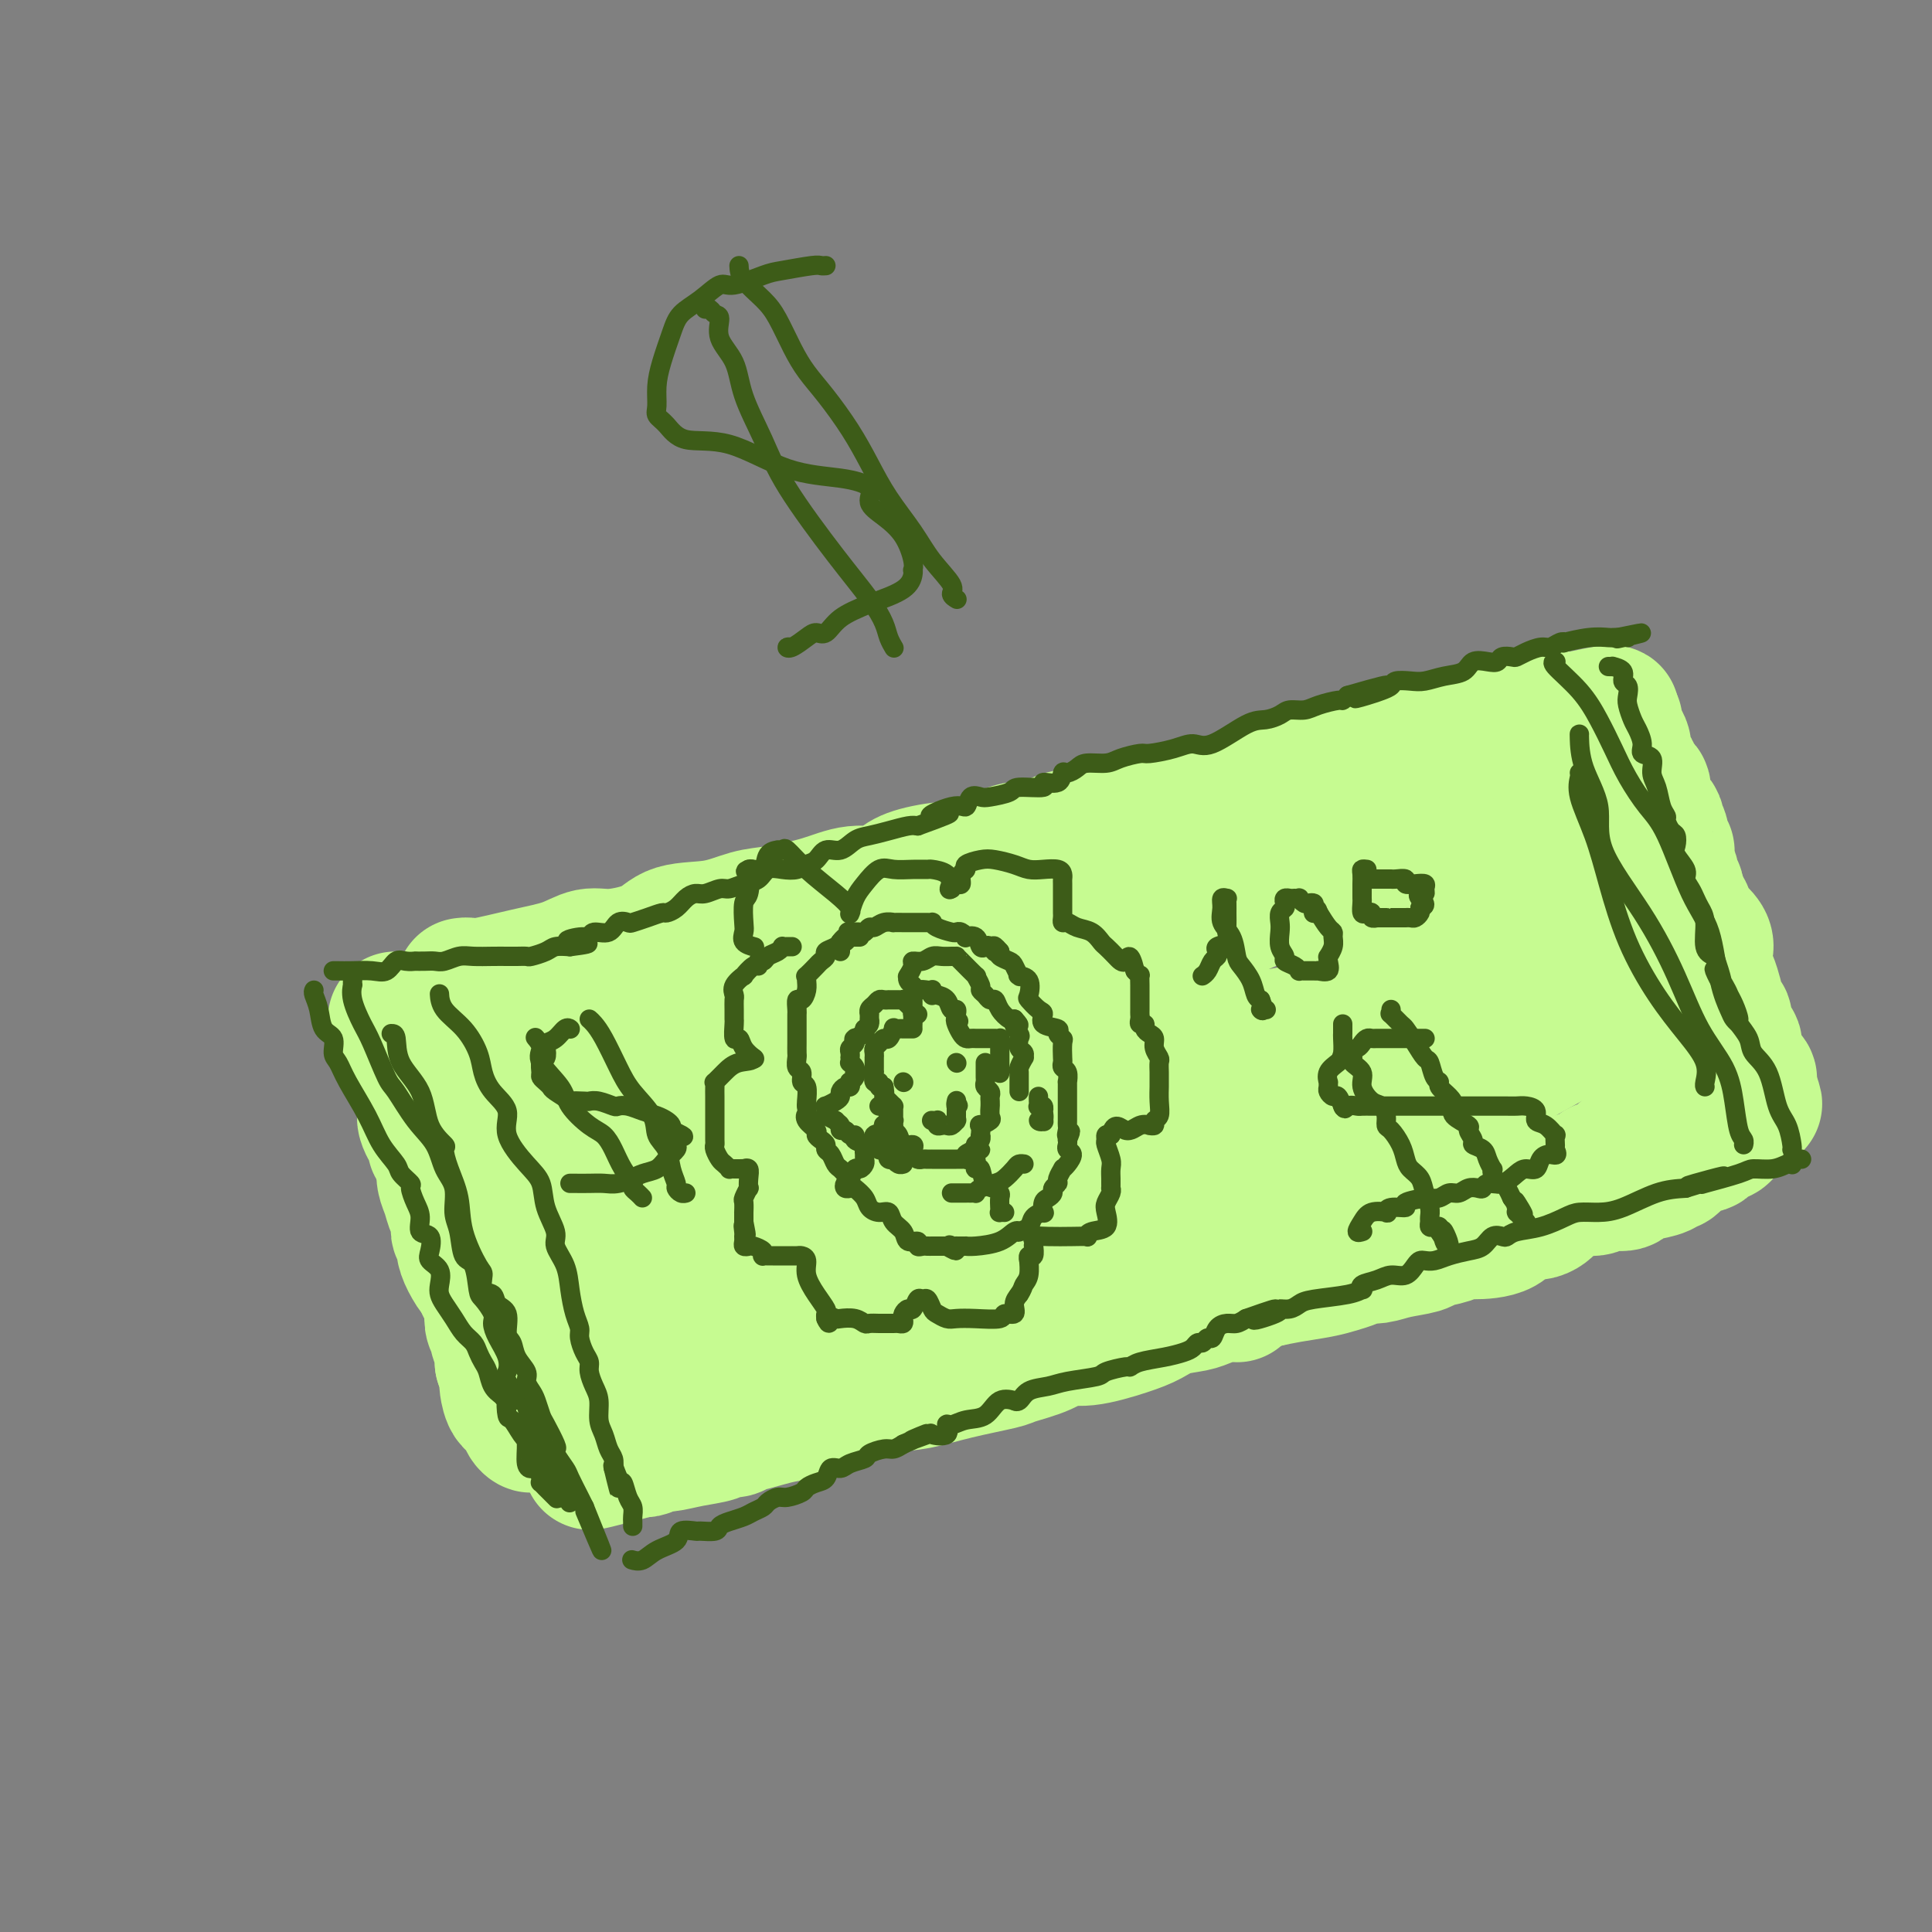 <svg viewBox='0 0 400 400' version='1.1' xmlns='http://www.w3.org/2000/svg' xmlns:xlink='http://www.w3.org/1999/xlink'><rect x="0" y="0" width="400" height="400" fill="#808080" stroke="none"/><g fill='none' stroke='rgb(198,251,145)' stroke-width='28' stroke-linecap='round' stroke-linejoin='round'><path d='M96,204c-0.080,0.013 -0.161,0.026 0,0c0.161,-0.026 0.563,-0.092 1,0c0.437,0.092 0.910,0.341 3,0c2.090,-0.341 5.799,-1.273 9,-2c3.201,-0.727 5.896,-1.249 8,-2c2.104,-0.751 3.618,-1.730 5,-2c1.382,-0.270 2.634,0.169 5,0c2.366,-0.169 5.847,-0.948 8,-2c2.153,-1.052 2.980,-2.378 5,-3c2.020,-0.622 5.234,-0.539 8,-1c2.766,-0.461 5.083,-1.467 7,-2c1.917,-0.533 3.433,-0.594 6,-1c2.567,-0.406 6.185,-1.159 9,-2c2.815,-0.841 4.828,-1.771 7,-2c2.172,-0.229 4.505,0.244 6,0c1.495,-0.244 2.152,-1.205 3,-2c0.848,-0.795 1.886,-1.423 4,-2c2.114,-0.577 5.303,-1.104 7,-1c1.697,0.104 1.902,0.838 4,0c2.098,-0.838 6.090,-3.247 9,-4c2.910,-0.753 4.738,0.149 6,0c1.262,-0.149 1.957,-1.349 3,-2c1.043,-0.651 2.435,-0.752 4,-1c1.565,-0.248 3.304,-0.642 5,-1c1.696,-0.358 3.348,-0.679 5,-1'/><path d='M233,171c22.375,-5.228 9.814,-1.799 6,-1c-3.814,0.799 1.119,-1.034 4,-2c2.881,-0.966 3.710,-1.067 5,-1c1.290,0.067 3.041,0.302 5,0c1.959,-0.302 4.126,-1.142 6,-2c1.874,-0.858 3.455,-1.734 5,-2c1.545,-0.266 3.055,0.079 4,0c0.945,-0.079 1.326,-0.580 2,-1c0.674,-0.420 1.640,-0.757 3,-1c1.360,-0.243 3.114,-0.391 5,-1c1.886,-0.609 3.903,-1.678 5,-2c1.097,-0.322 1.274,0.102 2,0c0.726,-0.102 2.001,-0.730 3,-1c0.999,-0.270 1.722,-0.181 2,0c0.278,0.181 0.110,0.456 1,0c0.890,-0.456 2.838,-1.641 4,-2c1.162,-0.359 1.537,0.107 2,0c0.463,-0.107 1.013,-0.789 2,-1c0.987,-0.211 2.413,0.049 4,0c1.587,-0.049 3.337,-0.406 5,-1c1.663,-0.594 3.239,-1.426 4,-2c0.761,-0.574 0.705,-0.890 1,-1c0.295,-0.110 0.940,-0.016 1,0c0.060,0.016 -0.465,-0.048 0,0c0.465,0.048 1.918,0.209 4,0c2.082,-0.209 4.791,-0.787 6,-1c1.209,-0.213 0.917,-0.061 1,0c0.083,0.061 0.542,0.030 1,0'/><path d='M326,149c14.629,-3.209 4.703,-0.232 1,1c-3.703,1.232 -1.182,0.720 0,1c1.182,0.280 1.025,1.354 1,2c-0.025,0.646 0.081,0.865 0,1c-0.081,0.135 -0.350,0.187 0,0c0.350,-0.187 1.320,-0.612 2,0c0.680,0.612 1.070,2.263 1,3c-0.070,0.737 -0.600,0.562 0,1c0.600,0.438 2.329,1.491 3,2c0.671,0.509 0.284,0.474 0,1c-0.284,0.526 -0.464,1.614 0,2c0.464,0.386 1.573,0.071 2,0c0.427,-0.071 0.171,0.103 0,1c-0.171,0.897 -0.257,2.518 0,3c0.257,0.482 0.856,-0.175 1,0c0.144,0.175 -0.168,1.181 0,2c0.168,0.819 0.816,1.451 1,2c0.184,0.549 -0.094,1.016 0,2c0.094,0.984 0.561,2.485 1,3c0.439,0.515 0.849,0.043 1,0c0.151,-0.043 0.044,0.343 0,1c-0.044,0.657 -0.023,1.586 0,2c0.023,0.414 0.049,0.314 0,1c-0.049,0.686 -0.172,2.158 0,3c0.172,0.842 0.638,1.055 1,2c0.362,0.945 0.618,2.623 1,4c0.382,1.377 0.890,2.452 1,3c0.110,0.548 -0.177,0.570 0,1c0.177,0.430 0.817,1.270 1,2c0.183,0.730 -0.091,1.352 0,2c0.091,0.648 0.545,1.324 1,2'/><path d='M345,199c1.719,6.451 0.517,3.078 0,2c-0.517,-1.078 -0.350,0.138 0,1c0.350,0.862 0.881,1.371 1,2c0.119,0.629 -0.175,1.378 0,2c0.175,0.622 0.817,1.118 1,2c0.183,0.882 -0.095,2.151 0,3c0.095,0.849 0.561,1.278 1,2c0.439,0.722 0.850,1.737 1,2c0.150,0.263 0.041,-0.227 0,0c-0.041,0.227 -0.012,1.172 0,2c0.012,0.828 0.007,1.538 0,2c-0.007,0.462 -0.016,0.675 0,1c0.016,0.325 0.057,0.760 0,1c-0.057,0.240 -0.212,0.284 0,1c0.212,0.716 0.791,2.103 1,3c0.209,0.897 0.047,1.304 0,2c-0.047,0.696 0.020,1.682 0,2c-0.020,0.318 -0.127,-0.031 0,0c0.127,0.031 0.488,0.441 0,1c-0.488,0.559 -1.824,1.266 -3,2c-1.176,0.734 -2.193,1.495 -3,2c-0.807,0.505 -1.403,0.752 -2,1'/><path d='M342,235c-1.479,0.886 -1.177,0.100 -1,0c0.177,-0.100 0.227,0.487 0,1c-0.227,0.513 -0.733,0.951 -1,1c-0.267,0.049 -0.294,-0.290 -1,0c-0.706,0.290 -2.090,1.210 -3,2c-0.910,0.790 -1.345,1.450 -2,2c-0.655,0.550 -1.530,0.992 -2,1c-0.470,0.008 -0.536,-0.416 -1,0c-0.464,0.416 -1.327,1.672 -2,2c-0.673,0.328 -1.155,-0.272 -2,0c-0.845,0.272 -2.054,1.415 -3,2c-0.946,0.585 -1.629,0.612 -2,1c-0.371,0.388 -0.431,1.138 -1,2c-0.569,0.862 -1.648,1.838 -3,2c-1.352,0.162 -2.979,-0.490 -4,0c-1.021,0.490 -1.437,2.120 -3,3c-1.563,0.880 -4.275,1.009 -6,1c-1.725,-0.009 -2.464,-0.157 -3,0c-0.536,0.157 -0.870,0.620 -2,1c-1.130,0.380 -3.057,0.676 -4,1c-0.943,0.324 -0.903,0.674 -2,1c-1.097,0.326 -3.333,0.626 -5,1c-1.667,0.374 -2.767,0.821 -4,1c-1.233,0.179 -2.600,0.089 -3,0c-0.400,-0.089 0.165,-0.179 0,0c-0.165,0.179 -1.061,0.625 -2,1c-0.939,0.375 -1.922,0.678 -3,1c-1.078,0.322 -2.252,0.664 -4,1c-1.748,0.336 -4.071,0.668 -6,1c-1.929,0.332 -3.465,0.666 -5,1'/><path d='M262,265c-8.875,2.394 -6.562,2.878 -6,3c0.562,0.122 -0.628,-0.119 -2,0c-1.372,0.119 -2.926,0.598 -4,1c-1.074,0.402 -1.669,0.729 -3,1c-1.331,0.271 -3.399,0.488 -5,1c-1.601,0.512 -2.736,1.320 -4,2c-1.264,0.680 -2.658,1.233 -5,2c-2.342,0.767 -5.633,1.749 -8,2c-2.367,0.251 -3.810,-0.228 -5,0c-1.190,0.228 -2.128,1.165 -4,2c-1.872,0.835 -4.680,1.570 -6,2c-1.320,0.430 -1.152,0.556 -3,1c-1.848,0.444 -5.711,1.208 -9,2c-3.289,0.792 -6.004,1.613 -8,2c-1.996,0.387 -3.274,0.341 -6,1c-2.726,0.659 -6.898,2.023 -10,3c-3.102,0.977 -5.132,1.567 -7,2c-1.868,0.433 -3.574,0.708 -5,1c-1.426,0.292 -2.571,0.599 -4,1c-1.429,0.401 -3.143,0.895 -4,1c-0.857,0.105 -0.857,-0.179 -1,0c-0.143,0.179 -0.430,0.823 -1,1c-0.570,0.177 -1.423,-0.111 -2,0c-0.577,0.111 -0.879,0.622 -2,1c-1.121,0.378 -3.060,0.623 -5,1c-1.940,0.377 -3.881,0.884 -5,1c-1.119,0.116 -1.417,-0.161 -2,0c-0.583,0.161 -1.452,0.760 -2,1c-0.548,0.240 -0.774,0.120 -1,0'/><path d='M133,300c-20.316,5.397 -6.606,1.391 -2,0c4.606,-1.391 0.110,-0.165 -2,0c-2.110,0.165 -1.832,-0.729 -2,-1c-0.168,-0.271 -0.781,0.082 -1,0c-0.219,-0.082 -0.045,-0.599 0,-1c0.045,-0.401 -0.040,-0.688 0,-1c0.040,-0.312 0.204,-0.651 0,-1c-0.204,-0.349 -0.777,-0.708 -1,-1c-0.223,-0.292 -0.098,-0.518 0,-1c0.098,-0.482 0.167,-1.222 0,-2c-0.167,-0.778 -0.571,-1.596 -1,-2c-0.429,-0.404 -0.885,-0.395 -1,-1c-0.115,-0.605 0.110,-1.824 0,-3c-0.110,-1.176 -0.555,-2.308 -1,-3c-0.445,-0.692 -0.889,-0.943 -1,-2c-0.111,-1.057 0.111,-2.920 0,-4c-0.111,-1.080 -0.554,-1.377 -1,-2c-0.446,-0.623 -0.896,-1.573 -1,-2c-0.104,-0.427 0.136,-0.332 0,-1c-0.136,-0.668 -0.649,-2.098 -1,-3c-0.351,-0.902 -0.541,-1.277 -1,-2c-0.459,-0.723 -1.187,-1.796 -2,-3c-0.813,-1.204 -1.710,-2.539 -2,-4c-0.290,-1.461 0.028,-3.048 0,-4c-0.028,-0.952 -0.403,-1.269 -1,-2c-0.597,-0.731 -1.417,-1.876 -2,-3c-0.583,-1.124 -0.930,-2.227 -1,-3c-0.070,-0.773 0.136,-1.218 0,-2c-0.136,-0.782 -0.613,-1.903 -1,-3c-0.387,-1.097 -0.682,-2.171 -1,-3c-0.318,-0.829 -0.659,-1.415 -1,-2'/><path d='M106,238c-3.338,-9.998 -1.682,-4.491 -1,-3c0.682,1.491 0.390,-1.032 0,-2c-0.390,-0.968 -0.878,-0.382 -1,-1c-0.122,-0.618 0.121,-2.441 0,-3c-0.121,-0.559 -0.606,0.145 -1,0c-0.394,-0.145 -0.696,-1.138 -1,-2c-0.304,-0.862 -0.610,-1.593 -1,-2c-0.390,-0.407 -0.865,-0.489 -1,-1c-0.135,-0.511 0.069,-1.451 0,-2c-0.069,-0.549 -0.411,-0.707 -1,-1c-0.589,-0.293 -1.426,-0.722 -2,-1c-0.574,-0.278 -0.885,-0.404 -1,-1c-0.115,-0.596 -0.033,-1.662 0,-2c0.033,-0.338 0.019,0.054 0,0c-0.019,-0.054 -0.043,-0.553 0,-1c0.043,-0.447 0.152,-0.844 0,-1c-0.152,-0.156 -0.566,-0.073 -1,0c-0.434,0.073 -0.887,0.137 -1,0c-0.113,-0.137 0.113,-0.475 0,0c-0.113,0.475 -0.566,1.763 -1,3c-0.434,1.237 -0.848,2.423 -1,3c-0.152,0.577 -0.041,0.547 0,1c0.041,0.453 0.011,1.391 0,2c-0.011,0.609 -0.003,0.888 0,1c0.003,0.112 0.002,0.056 0,0'/><path d='M92,225c-0.620,1.732 -0.170,1.562 0,2c0.170,0.438 0.060,1.483 0,2c-0.060,0.517 -0.068,0.504 0,1c0.068,0.496 0.213,1.499 0,2c-0.213,0.501 -0.785,0.499 -1,1c-0.215,0.501 -0.072,1.505 0,2c0.072,0.495 0.072,0.481 0,1c-0.072,0.519 -0.216,1.570 0,2c0.216,0.430 0.793,0.239 1,1c0.207,0.761 0.044,2.474 0,3c-0.044,0.526 0.030,-0.134 0,0c-0.030,0.134 -0.166,1.061 0,2c0.166,0.939 0.632,1.891 1,3c0.368,1.109 0.638,2.377 1,3c0.362,0.623 0.814,0.603 1,1c0.186,0.397 0.104,1.211 0,2c-0.104,0.789 -0.231,1.554 0,2c0.231,0.446 0.821,0.573 1,1c0.179,0.427 -0.053,1.154 0,2c0.053,0.846 0.391,1.812 1,3c0.609,1.188 1.487,2.597 2,3c0.513,0.403 0.659,-0.201 1,0c0.341,0.201 0.875,1.208 1,2c0.125,0.792 -0.159,1.368 0,2c0.159,0.632 0.759,1.321 1,2c0.241,0.679 0.121,1.350 0,2c-0.121,0.650 -0.242,1.279 0,2c0.242,0.721 0.848,1.533 1,2c0.152,0.467 -0.152,0.587 0,1c0.152,0.413 0.758,1.118 1,2c0.242,0.882 0.121,1.941 0,3'/><path d='M104,282c2.237,6.985 1.331,2.447 1,1c-0.331,-1.447 -0.087,0.198 0,1c0.087,0.802 0.016,0.762 0,1c-0.016,0.238 0.023,0.753 0,1c-0.023,0.247 -0.106,0.225 0,1c0.106,0.775 0.402,2.348 1,3c0.598,0.652 1.497,0.384 2,1c0.503,0.616 0.611,2.118 1,3c0.389,0.882 1.057,1.146 1,1c-0.057,-0.146 -0.841,-0.701 -1,-1c-0.159,-0.299 0.308,-0.340 0,-1c-0.308,-0.660 -1.392,-1.938 -2,-3c-0.608,-1.062 -0.740,-1.906 -1,-3c-0.260,-1.094 -0.647,-2.436 -1,-4c-0.353,-1.564 -0.673,-3.350 -1,-5c-0.327,-1.650 -0.662,-3.164 -1,-4c-0.338,-0.836 -0.680,-0.993 -1,-2c-0.320,-1.007 -0.619,-2.864 -1,-4c-0.381,-1.136 -0.845,-1.550 -1,-2c-0.155,-0.450 -0.000,-0.935 0,-2c0.000,-1.065 -0.154,-2.710 -1,-4c-0.846,-1.290 -2.385,-2.226 -3,-3c-0.615,-0.774 -0.308,-1.387 0,-2'/><path d='M96,255c-2.189,-6.773 -1.161,-4.207 -1,-4c0.161,0.207 -0.545,-1.946 -1,-3c-0.455,-1.054 -0.661,-1.007 -1,-2c-0.339,-0.993 -0.813,-3.024 -1,-4c-0.187,-0.976 -0.088,-0.895 0,-1c0.088,-0.105 0.164,-0.394 0,-1c-0.164,-0.606 -0.570,-1.528 -1,-2c-0.430,-0.472 -0.886,-0.493 -1,-1c-0.114,-0.507 0.113,-1.501 0,-2c-0.113,-0.499 -0.566,-0.504 -1,-1c-0.434,-0.496 -0.848,-1.484 -1,-2c-0.152,-0.516 -0.041,-0.559 0,-1c0.041,-0.441 0.011,-1.280 0,-2c-0.011,-0.720 -0.003,-1.320 0,-2c0.003,-0.680 0.001,-1.439 0,-2c-0.001,-0.561 -0.000,-0.924 0,-1c0.000,-0.076 -0.000,0.133 0,0c0.000,-0.133 0.001,-0.609 0,-1c-0.001,-0.391 -0.004,-0.697 0,-1c0.004,-0.303 0.015,-0.603 0,-1c-0.015,-0.397 -0.056,-0.890 0,-1c0.056,-0.110 0.207,0.164 0,0c-0.207,-0.164 -0.774,-0.765 -1,-1c-0.226,-0.235 -0.113,-0.104 0,0c0.113,0.104 0.226,0.182 0,0c-0.226,-0.182 -0.793,-0.623 -1,-1c-0.207,-0.377 -0.056,-0.689 0,-1c0.056,-0.311 0.015,-0.622 0,-1c-0.015,-0.378 -0.004,-0.822 0,-1c0.004,-0.178 0.002,-0.089 0,0'/><path d='M86,215c-1.458,-6.309 -0.104,-2.083 0,-1c0.104,1.083 -1.043,-0.978 -2,-2c-0.957,-1.022 -1.726,-1.005 -2,-1c-0.274,0.005 -0.054,-0.002 0,0c0.054,0.002 -0.058,0.013 0,0c0.058,-0.013 0.286,-0.049 1,0c0.714,0.049 1.914,0.183 3,0c1.086,-0.183 2.056,-0.682 3,-1c0.944,-0.318 1.861,-0.456 3,-1c1.139,-0.544 2.502,-1.493 4,-2c1.498,-0.507 3.133,-0.573 5,-1c1.867,-0.427 3.968,-1.214 6,-2c2.032,-0.786 3.996,-1.569 7,-2c3.004,-0.431 7.048,-0.508 10,-1c2.952,-0.492 4.813,-1.398 7,-2c2.187,-0.602 4.702,-0.899 7,-1c2.298,-0.101 4.381,-0.007 7,0c2.619,0.007 5.774,-0.075 8,0c2.226,0.075 3.521,0.306 6,0c2.479,-0.306 6.140,-1.150 9,-2c2.860,-0.850 4.920,-1.705 7,-2c2.080,-0.295 4.182,-0.028 6,0c1.818,0.028 3.354,-0.181 5,-1c1.646,-0.819 3.403,-2.247 6,-3c2.597,-0.753 6.033,-0.832 8,-1c1.967,-0.168 2.465,-0.427 4,-1c1.535,-0.573 4.105,-1.462 6,-2c1.895,-0.538 3.113,-0.725 5,-1c1.887,-0.275 4.444,-0.637 7,-1'/><path d='M222,184c10.572,-2.495 5.501,-1.734 5,-2c-0.501,-0.266 3.566,-1.561 7,-2c3.434,-0.439 6.234,-0.023 8,0c1.766,0.023 2.498,-0.347 4,-1c1.502,-0.653 3.772,-1.591 6,-2c2.228,-0.409 4.412,-0.291 7,-1c2.588,-0.709 5.580,-2.246 8,-3c2.420,-0.754 4.268,-0.724 6,-1c1.732,-0.276 3.347,-0.859 5,-1c1.653,-0.141 3.344,0.158 4,0c0.656,-0.158 0.277,-0.774 1,-1c0.723,-0.226 2.548,-0.060 4,0c1.452,0.060 2.532,0.016 4,0c1.468,-0.016 3.324,-0.004 5,0c1.676,0.004 3.174,0.001 4,0c0.826,-0.001 0.982,-0.001 1,0c0.018,0.001 -0.101,0.003 0,0c0.101,-0.003 0.421,-0.013 1,0c0.579,0.013 1.416,0.047 2,0c0.584,-0.047 0.916,-0.176 1,0c0.084,0.176 -0.080,0.658 0,1c0.080,0.342 0.406,0.543 1,1c0.594,0.457 1.458,1.169 2,2c0.542,0.831 0.761,1.782 1,2c0.239,0.218 0.498,-0.295 1,0c0.502,0.295 1.248,1.399 2,2c0.752,0.601 1.510,0.700 2,1c0.490,0.300 0.711,0.800 1,1c0.289,0.200 0.644,0.100 1,0'/><path d='M316,180c2.090,1.681 1.317,0.882 1,1c-0.317,0.118 -0.176,1.153 0,2c0.176,0.847 0.388,1.506 1,2c0.612,0.494 1.626,0.824 2,1c0.374,0.176 0.110,0.199 0,0c-0.110,-0.199 -0.064,-0.621 0,-1c0.064,-0.379 0.146,-0.715 0,-2c-0.146,-1.285 -0.519,-3.519 -1,-5c-0.481,-1.481 -1.069,-2.208 -1,-3c0.069,-0.792 0.794,-1.651 1,-2c0.206,-0.349 -0.106,-0.190 0,0c0.106,0.190 0.630,0.412 1,0c0.370,-0.412 0.587,-1.457 1,-2c0.413,-0.543 1.024,-0.584 2,-1c0.976,-0.416 2.318,-1.207 3,-2c0.682,-0.793 0.705,-1.589 1,-2c0.295,-0.411 0.864,-0.439 1,-1c0.136,-0.561 -0.159,-1.656 0,-2c0.159,-0.344 0.774,0.062 1,0c0.226,-0.062 0.063,-0.594 0,-1c-0.063,-0.406 -0.027,-0.686 0,-1c0.027,-0.314 0.046,-0.661 0,-1c-0.046,-0.339 -0.156,-0.668 0,-1c0.156,-0.332 0.578,-0.666 1,-1'/><path d='M330,158c1.856,-2.562 0.496,-0.466 0,0c-0.496,0.466 -0.129,-0.698 0,-1c0.129,-0.302 0.021,0.259 0,0c-0.021,-0.259 0.045,-1.338 0,-2c-0.045,-0.662 -0.202,-0.906 0,-1c0.202,-0.094 0.761,-0.036 1,0c0.239,0.036 0.157,0.051 0,0c-0.157,-0.051 -0.388,-0.168 0,-1c0.388,-0.832 1.397,-2.381 2,-3c0.603,-0.619 0.802,-0.310 1,0'/><path d='M334,150c0.651,-1.257 0.280,-0.401 0,0c-0.280,0.401 -0.467,0.346 0,1c0.467,0.654 1.589,2.017 2,3c0.411,0.983 0.113,1.588 0,2c-0.113,0.412 -0.040,0.633 0,1c0.040,0.367 0.047,0.881 0,1c-0.047,0.119 -0.149,-0.155 0,0c0.149,0.155 0.548,0.741 1,1c0.452,0.259 0.957,0.193 1,1c0.043,0.807 -0.377,2.489 0,3c0.377,0.511 1.550,-0.147 2,0c0.450,0.147 0.176,1.100 0,2c-0.176,0.900 -0.254,1.746 0,2c0.254,0.254 0.839,-0.086 1,0c0.161,0.086 -0.101,0.596 0,1c0.101,0.404 0.567,0.703 1,1c0.433,0.297 0.833,0.594 1,1c0.167,0.406 0.101,0.921 0,1c-0.101,0.079 -0.237,-0.279 0,0c0.237,0.279 0.847,1.196 1,2c0.153,0.804 -0.151,1.496 0,2c0.151,0.504 0.757,0.821 1,1c0.243,0.179 0.121,0.219 0,1c-0.121,0.781 -0.242,2.303 0,3c0.242,0.697 0.848,0.568 1,1c0.152,0.432 -0.152,1.424 0,2c0.152,0.576 0.758,0.736 1,1c0.242,0.264 0.121,0.632 0,1'/><path d='M347,185c1.963,5.518 0.370,1.813 0,1c-0.370,-0.813 0.483,1.266 1,2c0.517,0.734 0.699,0.123 1,1c0.301,0.877 0.722,3.243 1,4c0.278,0.757 0.414,-0.097 1,0c0.586,0.097 1.621,1.143 2,2c0.379,0.857 0.101,1.526 0,2c-0.101,0.474 -0.024,0.755 0,1c0.024,0.245 -0.004,0.455 0,1c0.004,0.545 0.039,1.424 0,2c-0.039,0.576 -0.154,0.850 0,1c0.154,0.150 0.576,0.177 1,1c0.424,0.823 0.848,2.444 1,3c0.152,0.556 0.030,0.048 0,0c-0.030,-0.048 0.030,0.364 0,1c-0.030,0.636 -0.151,1.497 0,2c0.151,0.503 0.574,0.650 1,1c0.426,0.350 0.854,0.905 1,1c0.146,0.095 0.010,-0.270 0,0c-0.010,0.270 0.106,1.175 0,2c-0.106,0.825 -0.434,1.569 0,2c0.434,0.431 1.631,0.549 2,1c0.369,0.451 -0.090,1.234 0,2c0.090,0.766 0.728,1.516 1,2c0.272,0.484 0.178,0.703 0,1c-0.178,0.297 -0.440,0.671 0,1c0.440,0.329 1.582,0.614 2,1c0.418,0.386 0.113,0.873 0,1c-0.113,0.127 -0.032,-0.107 0,0c0.032,0.107 0.016,0.553 0,1'/><path d='M362,225c2.380,6.427 0.830,2.496 0,1c-0.830,-1.496 -0.940,-0.555 -1,0c-0.060,0.555 -0.071,0.726 0,1c0.071,0.274 0.225,0.650 0,1c-0.225,0.350 -0.830,0.672 -1,1c-0.170,0.328 0.094,0.662 0,1c-0.094,0.338 -0.547,0.682 -1,1c-0.453,0.318 -0.908,0.611 -1,1c-0.092,0.389 0.179,0.873 0,1c-0.179,0.127 -0.806,-0.102 -1,0c-0.194,0.102 0.046,0.534 0,1c-0.046,0.466 -0.378,0.965 -1,1c-0.622,0.035 -1.532,-0.394 -2,0c-0.468,0.394 -0.492,1.611 -1,2c-0.508,0.389 -1.498,-0.049 -2,0c-0.502,0.049 -0.516,0.587 -1,1c-0.484,0.413 -1.437,0.702 -2,1c-0.563,0.298 -0.737,0.605 -1,1c-0.263,0.395 -0.614,0.879 -1,1c-0.386,0.121 -0.807,-0.121 -1,0c-0.193,0.121 -0.157,0.606 -1,1c-0.843,0.394 -2.565,0.698 -4,1c-1.435,0.302 -2.581,0.601 -3,1c-0.419,0.399 -0.109,0.897 -1,1c-0.891,0.103 -2.981,-0.189 -4,0c-1.019,0.189 -0.967,0.859 -2,1c-1.033,0.141 -3.152,-0.245 -5,0c-1.848,0.245 -3.424,1.123 -5,2'/><path d='M320,248c-4.545,1.265 -2.908,0.926 -3,1c-0.092,0.074 -1.914,0.559 -3,1c-1.086,0.441 -1.438,0.838 -2,1c-0.562,0.162 -1.335,0.090 -2,0c-0.665,-0.090 -1.223,-0.197 -2,0c-0.777,0.197 -1.772,0.696 -3,1c-1.228,0.304 -2.688,0.411 -4,1c-1.312,0.589 -2.474,1.661 -4,2c-1.526,0.339 -3.414,-0.053 -5,0c-1.586,0.053 -2.870,0.553 -4,1c-1.130,0.447 -2.106,0.841 -3,1c-0.894,0.159 -1.708,0.084 -3,0c-1.292,-0.084 -3.063,-0.176 -4,0c-0.937,0.176 -1.040,0.620 -2,1c-0.960,0.380 -2.779,0.697 -4,1c-1.221,0.303 -1.846,0.593 -3,1c-1.154,0.407 -2.838,0.931 -4,1c-1.162,0.069 -1.803,-0.316 -3,0c-1.197,0.316 -2.952,1.332 -4,2c-1.048,0.668 -1.390,0.987 -3,1c-1.610,0.013 -4.489,-0.279 -7,0c-2.511,0.279 -4.654,1.131 -7,2c-2.346,0.869 -4.894,1.757 -7,2c-2.106,0.243 -3.770,-0.157 -5,0c-1.230,0.157 -2.025,0.873 -3,1c-0.975,0.127 -2.130,-0.334 -3,0c-0.870,0.334 -1.454,1.462 -3,2c-1.546,0.538 -4.054,0.484 -7,1c-2.946,0.516 -6.332,1.600 -9,2c-2.668,0.400 -4.620,0.114 -7,0c-2.380,-0.114 -5.190,-0.057 -8,0'/><path d='M189,274c-6.497,0.416 -7.240,-0.043 -9,0c-1.760,0.043 -4.536,0.589 -7,1c-2.464,0.411 -4.614,0.686 -6,1c-1.386,0.314 -2.007,0.665 -3,1c-0.993,0.335 -2.357,0.654 -4,1c-1.643,0.346 -3.566,0.720 -5,1c-1.434,0.280 -2.381,0.468 -4,1c-1.619,0.532 -3.912,1.408 -6,2c-2.088,0.592 -3.972,0.899 -5,1c-1.028,0.101 -1.200,-0.006 -1,0c0.200,0.006 0.772,0.123 1,0c0.228,-0.123 0.113,-0.486 0,-1c-0.113,-0.514 -0.223,-1.179 0,-2c0.223,-0.821 0.778,-1.797 1,-3c0.222,-1.203 0.112,-2.631 0,-4c-0.112,-1.369 -0.227,-2.677 0,-4c0.227,-1.323 0.794,-2.660 1,-4c0.206,-1.340 0.051,-2.681 1,-5c0.949,-2.319 3.004,-5.614 4,-8c0.996,-2.386 0.934,-3.863 2,-6c1.066,-2.137 3.260,-4.933 5,-7c1.740,-2.067 3.027,-3.404 5,-5c1.973,-1.596 4.634,-3.451 8,-5c3.366,-1.549 7.438,-2.794 15,-5c7.562,-2.206 18.615,-5.375 25,-7c6.385,-1.625 8.104,-1.707 10,-2c1.896,-0.293 3.970,-0.798 5,-1c1.030,-0.202 1.015,-0.101 1,0'/><path d='M223,214c6.804,-1.427 3.314,0.006 2,2c-1.314,1.994 -0.452,4.548 0,7c0.452,2.452 0.493,4.803 0,8c-0.493,3.197 -1.519,7.238 -3,10c-1.481,2.762 -3.417,4.243 -6,6c-2.583,1.757 -5.812,3.791 -8,5c-2.188,1.209 -3.335,1.592 -5,2c-1.665,0.408 -3.847,0.841 -6,1c-2.153,0.159 -4.277,0.044 -7,0c-2.723,-0.044 -6.044,-0.017 -10,0c-3.956,0.017 -8.548,0.026 -13,0c-4.452,-0.026 -8.765,-0.085 -12,0c-3.235,0.085 -5.391,0.314 -7,0c-1.609,-0.314 -2.672,-1.171 -3,-2c-0.328,-0.829 0.077,-1.630 0,-2c-0.077,-0.370 -0.637,-0.310 -1,-1c-0.363,-0.690 -0.530,-2.130 -1,-3c-0.470,-0.870 -1.242,-1.168 -2,-2c-0.758,-0.832 -1.503,-2.197 -2,-4c-0.497,-1.803 -0.745,-4.044 -1,-6c-0.255,-1.956 -0.516,-3.628 0,-6c0.516,-2.372 1.809,-5.444 3,-7c1.191,-1.556 2.280,-1.595 4,-2c1.720,-0.405 4.070,-1.175 6,-2c1.930,-0.825 3.438,-1.706 5,-2c1.562,-0.294 3.176,-0.002 4,0c0.824,0.002 0.856,-0.287 1,0c0.144,0.287 0.399,1.149 1,2c0.601,0.851 1.546,1.691 2,3c0.454,1.309 0.415,3.088 0,5c-0.415,1.912 -1.208,3.956 -2,6'/><path d='M162,232c-0.872,2.514 -2.052,3.301 -4,5c-1.948,1.699 -4.665,4.312 -7,6c-2.335,1.688 -4.290,2.453 -6,3c-1.710,0.547 -3.176,0.877 -4,1c-0.824,0.123 -1.006,0.037 -1,0c0.006,-0.037 0.200,-0.027 0,0c-0.200,0.027 -0.794,0.072 -2,0c-1.206,-0.072 -3.022,-0.259 -5,-1c-1.978,-0.741 -4.116,-2.034 -6,-3c-1.884,-0.966 -3.512,-1.605 -5,-3c-1.488,-1.395 -2.836,-3.547 -4,-5c-1.164,-1.453 -2.144,-2.206 -3,-3c-0.856,-0.794 -1.589,-1.628 -2,-3c-0.411,-1.372 -0.501,-3.281 -1,-5c-0.499,-1.719 -1.408,-3.248 -2,-4c-0.592,-0.752 -0.868,-0.726 -1,-1c-0.132,-0.274 -0.120,-0.847 0,-1c0.120,-0.153 0.349,0.114 1,0c0.651,-0.114 1.724,-0.610 2,-1c0.276,-0.390 -0.244,-0.673 1,-1c1.244,-0.327 4.253,-0.696 7,-1c2.747,-0.304 5.231,-0.542 9,-1c3.769,-0.458 8.824,-1.137 15,-2c6.176,-0.863 13.473,-1.911 19,-3c5.527,-1.089 9.286,-2.220 13,-3c3.714,-0.780 7.385,-1.210 11,-2c3.615,-0.790 7.176,-1.940 11,-3c3.824,-1.060 7.912,-2.030 12,-3'/><path d='M210,198c16.237,-3.504 11.831,-3.763 13,-4c1.169,-0.237 7.913,-0.453 12,-1c4.087,-0.547 5.518,-1.426 7,-2c1.482,-0.574 3.014,-0.843 5,-1c1.986,-0.157 4.425,-0.203 7,-1c2.575,-0.797 5.287,-2.347 8,-3c2.713,-0.653 5.429,-0.410 9,-1c3.571,-0.590 7.997,-2.015 12,-3c4.003,-0.985 7.582,-1.532 10,-2c2.418,-0.468 3.674,-0.857 5,-1c1.326,-0.143 2.723,-0.039 4,0c1.277,0.039 2.433,0.012 3,0c0.567,-0.012 0.544,-0.008 1,0c0.456,0.008 1.393,0.021 2,1c0.607,0.979 0.886,2.924 1,4c0.114,1.076 0.064,1.283 0,2c-0.064,0.717 -0.142,1.945 0,3c0.142,1.055 0.504,1.938 0,3c-0.504,1.062 -1.875,2.304 -4,4c-2.125,1.696 -5.005,3.848 -8,6c-2.995,2.152 -6.104,4.304 -9,6c-2.896,1.696 -5.578,2.935 -10,4c-4.422,1.065 -10.583,1.955 -16,3c-5.417,1.045 -10.090,2.244 -16,3c-5.910,0.756 -13.056,1.070 -20,2c-6.944,0.930 -13.686,2.476 -20,4c-6.314,1.524 -12.200,3.026 -16,4c-3.800,0.974 -5.514,1.421 -7,2c-1.486,0.579 -2.743,1.289 -4,2'/><path d='M179,232c-15.908,3.207 -6.179,1.225 -3,1c3.179,-0.225 -0.192,1.306 -2,2c-1.808,0.694 -2.051,0.550 -3,1c-0.949,0.450 -2.603,1.494 -4,2c-1.397,0.506 -2.537,0.475 -3,1c-0.463,0.525 -0.250,1.608 0,2c0.250,0.392 0.537,0.095 1,0c0.463,-0.095 1.103,0.013 2,0c0.897,-0.013 2.051,-0.146 4,0c1.949,0.146 4.695,0.571 8,0c3.305,-0.571 7.171,-2.139 11,-3c3.829,-0.861 7.620,-1.016 12,-2c4.380,-0.984 9.347,-2.796 14,-4c4.653,-1.204 8.991,-1.801 13,-3c4.009,-1.199 7.689,-3.000 11,-4c3.311,-1.000 6.254,-1.200 9,-2c2.746,-0.800 5.295,-2.200 8,-3c2.705,-0.800 5.566,-0.999 8,-2c2.434,-1.001 4.441,-2.804 7,-4c2.559,-1.196 5.671,-1.785 8,-3c2.329,-1.215 3.874,-3.056 5,-4c1.126,-0.944 1.834,-0.990 2,-1c0.166,-0.010 -0.211,0.015 0,0c0.211,-0.015 1.010,-0.071 1,0c-0.010,0.071 -0.829,0.268 0,0c0.829,-0.268 3.305,-1.000 7,-2c3.695,-1.000 8.610,-2.269 14,-3c5.390,-0.731 11.254,-0.923 15,-1c3.746,-0.077 5.373,-0.038 7,0'/><path d='M331,200c6.494,-0.404 4.728,0.585 4,1c-0.728,0.415 -0.418,0.257 -1,1c-0.582,0.743 -2.057,2.388 -3,4c-0.943,1.612 -1.355,3.192 -2,4c-0.645,0.808 -1.523,0.843 -2,1c-0.477,0.157 -0.553,0.436 -1,1c-0.447,0.564 -1.267,1.413 -4,3c-2.733,1.587 -7.380,3.913 -12,7c-4.620,3.087 -9.212,6.935 -14,10c-4.788,3.065 -9.774,5.346 -14,7c-4.226,1.654 -7.694,2.682 -10,3c-2.306,0.318 -3.449,-0.072 -4,0c-0.551,0.072 -0.510,0.608 -1,1c-0.490,0.392 -1.510,0.641 -4,1c-2.490,0.359 -6.451,0.828 -11,2c-4.549,1.172 -9.686,3.046 -16,4c-6.314,0.954 -13.807,0.988 -20,1c-6.193,0.012 -11.088,0.003 -14,0c-2.912,-0.003 -3.843,-0.001 -4,0c-0.157,0.001 0.459,-0.000 1,0c0.541,0.000 1.009,0.003 2,0c0.991,-0.003 2.507,-0.010 4,0c1.493,0.010 2.964,0.036 5,0c2.036,-0.036 4.639,-0.133 8,0c3.361,0.133 7.482,0.497 11,0c3.518,-0.497 6.434,-1.856 10,-3c3.566,-1.144 7.783,-2.072 12,-3'/><path d='M251,245c5.329,-1.585 7.651,-2.548 10,-3c2.349,-0.452 4.724,-0.394 7,-1c2.276,-0.606 4.452,-1.875 7,-3c2.548,-1.125 5.466,-2.106 7,-3c1.534,-0.894 1.682,-1.702 2,-2c0.318,-0.298 0.805,-0.085 1,0c0.195,0.085 0.097,0.043 0,0'/></g>
<g fill='none' stroke='rgb(61,92,24)' stroke-width='4' stroke-linecap='round' stroke-linejoin='round'><path d='M178,194c-0.455,-0.001 -0.909,-0.001 -1,0c-0.091,0.001 0.182,0.004 0,0c-0.182,-0.004 -0.819,-0.016 -1,0c-0.181,0.016 0.093,0.060 0,0c-0.093,-0.060 -0.555,-0.223 -1,0c-0.445,0.223 -0.875,0.833 -1,1c-0.125,0.167 0.054,-0.110 0,0c-0.054,0.110 -0.342,0.605 -1,1c-0.658,0.395 -1.686,0.688 -2,1c-0.314,0.312 0.088,0.643 0,1c-0.088,0.357 -0.665,0.739 -1,1c-0.335,0.261 -0.429,0.401 -1,1c-0.571,0.599 -1.620,1.657 -2,2c-0.380,0.343 -0.092,-0.029 0,0c0.092,0.029 -0.014,0.459 0,1c0.014,0.541 0.147,1.192 0,2c-0.147,0.808 -0.575,1.774 -1,2c-0.425,0.226 -0.846,-0.288 -1,0c-0.154,0.288 -0.041,1.376 0,2c0.041,0.624 0.011,0.782 0,1c-0.011,0.218 -0.003,0.496 0,1c0.003,0.504 0.001,1.233 0,2c-0.001,0.767 -0.001,1.572 0,2c0.001,0.428 0.004,0.481 0,1c-0.004,0.519 -0.016,1.505 0,2c0.016,0.495 0.061,0.498 0,1c-0.061,0.502 -0.226,1.504 0,2c0.226,0.496 0.845,0.487 1,1c0.155,0.513 -0.154,1.550 0,2c0.154,0.450 0.772,0.313 1,1c0.228,0.687 0.065,2.196 0,3c-0.065,0.804 -0.033,0.902 0,1'/><path d='M167,229c0.343,3.825 0.200,2.387 0,2c-0.200,-0.387 -0.456,0.277 0,1c0.456,0.723 1.624,1.503 2,2c0.376,0.497 -0.040,0.709 0,1c0.040,0.291 0.535,0.659 1,1c0.465,0.341 0.898,0.655 1,1c0.102,0.345 -0.128,0.722 0,1c0.128,0.278 0.612,0.456 1,1c0.388,0.544 0.678,1.456 1,2c0.322,0.544 0.677,0.722 1,1c0.323,0.278 0.615,0.655 1,1c0.385,0.345 0.862,0.659 1,1c0.138,0.341 -0.062,0.708 0,1c0.062,0.292 0.388,0.507 1,1c0.612,0.493 1.511,1.262 2,2c0.489,0.738 0.569,1.443 1,2c0.431,0.557 1.213,0.966 2,1c0.787,0.034 1.578,-0.307 2,0c0.422,0.307 0.477,1.263 1,2c0.523,0.737 1.516,1.255 2,2c0.484,0.745 0.458,1.716 1,2c0.542,0.284 1.651,-0.120 2,0c0.349,0.120 -0.064,0.764 0,1c0.064,0.236 0.604,0.063 1,0c0.396,-0.063 0.649,-0.017 1,0c0.351,0.017 0.801,0.005 1,0c0.199,-0.005 0.146,-0.001 0,0c-0.146,0.001 -0.385,0.000 0,0c0.385,-0.000 1.396,-0.000 2,0c0.604,0.000 0.802,0.000 1,0'/><path d='M196,258c3.183,1.856 1.640,0.497 1,0c-0.640,-0.497 -0.378,-0.133 0,0c0.378,0.133 0.871,0.036 1,0c0.129,-0.036 -0.106,-0.009 0,0c0.106,0.009 0.552,0.001 1,0c0.448,-0.001 0.897,0.006 1,0c0.103,-0.006 -0.140,-0.026 0,0c0.140,0.026 0.663,0.099 2,0c1.337,-0.099 3.490,-0.368 5,-1c1.510,-0.632 2.378,-1.626 3,-2c0.622,-0.374 0.997,-0.129 1,0c0.003,0.129 -0.367,0.141 0,0c0.367,-0.141 1.471,-0.437 2,-1c0.529,-0.563 0.484,-1.394 1,-2c0.516,-0.606 1.592,-0.989 2,-1c0.408,-0.011 0.147,0.348 0,0c-0.147,-0.348 -0.179,-1.403 0,-2c0.179,-0.597 0.569,-0.736 1,-1c0.431,-0.264 0.904,-0.653 1,-1c0.096,-0.347 -0.185,-0.653 0,-1c0.185,-0.347 0.837,-0.736 1,-1c0.163,-0.264 -0.162,-0.403 0,-1c0.162,-0.597 0.810,-1.651 1,-2c0.190,-0.349 -0.079,0.009 0,0c0.079,-0.009 0.504,-0.384 1,-1c0.496,-0.616 1.061,-1.475 1,-2c-0.061,-0.525 -0.747,-0.718 -1,-1c-0.253,-0.282 -0.072,-0.652 0,-1c0.072,-0.348 0.036,-0.674 0,-1'/><path d='M221,236c1.238,-2.964 0.332,-1.375 0,-1c-0.332,0.375 -0.089,-0.463 0,-1c0.089,-0.537 0.024,-0.773 0,-1c-0.024,-0.227 -0.006,-0.444 0,-1c0.006,-0.556 0.002,-1.449 0,-2c-0.002,-0.551 -0.001,-0.759 0,-1c0.001,-0.241 0.001,-0.516 0,-1c-0.001,-0.484 -0.004,-1.176 0,-2c0.004,-0.824 0.015,-1.779 0,-2c-0.015,-0.221 -0.057,0.294 0,0c0.057,-0.294 0.211,-1.396 0,-2c-0.211,-0.604 -0.787,-0.711 -1,-1c-0.213,-0.289 -0.062,-0.760 0,-1c0.062,-0.240 0.034,-0.250 0,-1c-0.034,-0.750 -0.073,-2.241 0,-3c0.073,-0.759 0.258,-0.785 0,-1c-0.258,-0.215 -0.961,-0.620 -1,-1c-0.039,-0.380 0.585,-0.736 0,-1c-0.585,-0.264 -2.378,-0.436 -3,-1c-0.622,-0.564 -0.074,-1.520 0,-2c0.074,-0.480 -0.327,-0.482 -1,-1c-0.673,-0.518 -1.616,-1.551 -2,-2c-0.384,-0.449 -0.207,-0.315 0,-1c0.207,-0.685 0.444,-2.190 0,-3c-0.444,-0.810 -1.571,-0.924 -2,-1c-0.429,-0.076 -0.161,-0.114 0,0c0.161,0.114 0.214,0.381 0,0c-0.214,-0.381 -0.697,-1.412 -1,-2c-0.303,-0.588 -0.428,-0.735 -1,-1c-0.572,-0.265 -1.592,-0.647 -2,-1c-0.408,-0.353 -0.204,-0.676 0,-1'/><path d='M207,197c-2.035,-2.417 -1.121,-0.459 -1,0c0.121,0.459 -0.550,-0.581 -1,-1c-0.450,-0.419 -0.680,-0.216 -1,0c-0.320,0.216 -0.730,0.447 -1,0c-0.270,-0.447 -0.402,-1.570 -1,-2c-0.598,-0.430 -1.664,-0.167 -2,0c-0.336,0.167 0.057,0.238 0,0c-0.057,-0.238 -0.566,-0.786 -1,-1c-0.434,-0.214 -0.795,-0.096 -1,0c-0.205,0.096 -0.254,0.169 -1,0c-0.746,-0.169 -2.188,-0.581 -3,-1c-0.812,-0.419 -0.992,-0.844 -1,-1c-0.008,-0.156 0.157,-0.042 0,0c-0.157,0.042 -0.634,0.011 -1,0c-0.366,-0.011 -0.619,-0.003 -1,0c-0.381,0.003 -0.889,0.001 -1,0c-0.111,-0.001 0.176,-0.000 0,0c-0.176,0.000 -0.816,0.000 -1,0c-0.184,-0.000 0.086,-0.000 0,0c-0.086,0.000 -0.529,0.000 -1,0c-0.471,-0.000 -0.969,-0.001 -1,0c-0.031,0.001 0.405,0.004 0,0c-0.405,-0.004 -1.653,-0.016 -2,0c-0.347,0.016 0.205,0.061 0,0c-0.205,-0.061 -1.168,-0.226 -2,0c-0.832,0.226 -1.532,0.845 -2,1c-0.468,0.155 -0.703,-0.154 -1,0c-0.297,0.154 -0.657,0.772 -1,1c-0.343,0.228 -0.669,0.065 -1,0c-0.331,-0.065 -0.665,-0.033 -1,0'/><path d='M177,193c-2.348,0.183 -1.218,-0.358 -1,0c0.218,0.358 -0.478,1.616 -1,2c-0.522,0.384 -0.872,-0.107 -1,0c-0.128,0.107 -0.034,0.812 0,1c0.034,0.188 0.009,-0.142 0,0c-0.009,0.142 -0.003,0.755 0,1c0.003,0.245 0.001,0.123 0,0'/><path d='M189,213c-0.331,-0.001 -0.662,-0.002 -1,0c-0.338,0.002 -0.682,0.008 -1,0c-0.318,-0.008 -0.610,-0.031 -1,0c-0.390,0.031 -0.878,0.116 -1,0c-0.122,-0.116 0.121,-0.435 0,0c-0.121,0.435 -0.607,1.622 -1,2c-0.393,0.378 -0.694,-0.052 -1,0c-0.306,0.052 -0.618,0.588 -1,1c-0.382,0.412 -0.834,0.702 -1,1c-0.166,0.298 -0.044,0.604 0,1c0.044,0.396 0.012,0.881 0,1c-0.012,0.119 -0.003,-0.128 0,0c0.003,0.128 -0.000,0.631 0,1c0.000,0.369 0.004,0.606 0,1c-0.004,0.394 -0.016,0.946 0,1c0.016,0.054 0.060,-0.392 0,0c-0.060,0.392 -0.222,1.620 0,2c0.222,0.380 0.829,-0.090 1,0c0.171,0.090 -0.094,0.740 0,1c0.094,0.260 0.547,0.130 1,0'/><path d='M183,225c0.311,1.689 0.089,1.911 0,2c-0.089,0.089 -0.044,0.044 0,0'/><path d='M184,228c0.423,0.419 0.845,0.838 1,1c0.155,0.162 0.041,0.068 0,0c-0.041,-0.068 -0.010,-0.109 0,0c0.010,0.109 -0.001,0.369 0,1c0.001,0.631 0.015,1.632 0,2c-0.015,0.368 -0.061,0.103 0,0c0.061,-0.103 0.227,-0.044 0,0c-0.227,0.044 -0.846,0.072 -1,0c-0.154,-0.072 0.157,-0.243 0,0c-0.157,0.243 -0.782,0.900 -1,1c-0.218,0.100 -0.030,-0.358 0,0c0.030,0.358 -0.098,1.532 0,2c0.098,0.468 0.423,0.229 0,0c-0.423,-0.229 -1.592,-0.450 -2,0c-0.408,0.450 -0.054,1.571 0,2c0.054,0.429 -0.193,0.168 0,0c0.193,-0.168 0.825,-0.241 1,0c0.175,0.241 -0.107,0.796 0,1c0.107,0.204 0.602,0.058 1,0c0.398,-0.058 0.699,-0.029 1,0'/><path d='M184,238c0.481,0.322 0.184,0.626 0,1c-0.184,0.374 -0.256,0.818 0,1c0.256,0.182 0.839,0.101 1,0c0.161,-0.101 -0.101,-0.223 0,0c0.101,0.223 0.566,0.791 1,1c0.434,0.209 0.838,0.060 1,0c0.162,-0.060 0.081,-0.030 0,0'/><path d='M190,210c-0.424,0.112 -0.848,0.223 -1,0c-0.152,-0.223 -0.030,-0.782 0,-1c0.030,-0.218 -0.030,-0.097 0,0c0.030,0.097 0.149,0.170 0,0c-0.149,-0.170 -0.566,-0.581 -1,-1c-0.434,-0.419 -0.886,-0.844 -1,-1c-0.114,-0.156 0.109,-0.042 0,0c-0.109,0.042 -0.550,0.011 -1,0c-0.450,-0.011 -0.908,-0.003 -1,0c-0.092,0.003 0.183,-0.000 0,0c-0.183,0.000 -0.822,0.003 -1,0c-0.178,-0.003 0.106,-0.012 0,0c-0.106,0.012 -0.603,0.046 -1,0c-0.397,-0.046 -0.695,-0.171 -1,0c-0.305,0.171 -0.618,0.638 -1,1c-0.382,0.362 -0.835,0.618 -1,1c-0.165,0.382 -0.044,0.890 0,1c0.044,0.110 0.009,-0.178 0,0c-0.009,0.178 0.008,0.821 0,1c-0.008,0.179 -0.041,-0.106 0,0c0.041,0.106 0.154,0.602 0,1c-0.154,0.398 -0.577,0.699 -1,1'/><path d='M179,213c-0.342,1.095 0.302,0.832 0,1c-0.302,0.168 -1.549,0.766 -2,1c-0.451,0.234 -0.107,0.104 0,0c0.107,-0.104 -0.024,-0.181 0,0c0.024,0.181 0.202,0.622 0,1c-0.202,0.378 -0.786,0.694 -1,1c-0.214,0.306 -0.058,0.603 0,1c0.058,0.397 0.019,0.894 0,1c-0.019,0.106 -0.019,-0.178 0,0c0.019,0.178 0.057,0.817 0,1c-0.057,0.183 -0.211,-0.092 0,0c0.211,0.092 0.785,0.551 1,1c0.215,0.449 0.072,0.890 0,1c-0.072,0.110 -0.071,-0.110 0,0c0.071,0.110 0.212,0.551 0,1c-0.212,0.449 -0.779,0.908 -1,1c-0.221,0.092 -0.097,-0.183 0,0c0.097,0.183 0.168,0.822 0,1c-0.168,0.178 -0.574,-0.106 -1,0c-0.426,0.106 -0.870,0.602 -1,1c-0.130,0.398 0.056,0.698 0,1c-0.056,0.302 -0.354,0.607 -1,1c-0.646,0.393 -1.639,0.875 -2,1c-0.361,0.125 -0.091,-0.107 0,0c0.091,0.107 0.004,0.555 0,1c-0.004,0.445 0.076,0.889 0,1c-0.076,0.111 -0.307,-0.111 0,0c0.307,0.111 1.154,0.556 2,1'/><path d='M173,232c0.549,0.625 0.922,0.689 1,1c0.078,0.311 -0.139,0.871 0,1c0.139,0.129 0.633,-0.173 1,0c0.367,0.173 0.606,0.820 1,1c0.394,0.180 0.943,-0.106 1,0c0.057,0.106 -0.377,0.606 0,1c0.377,0.394 1.566,0.683 2,1c0.434,0.317 0.113,0.664 0,1c-0.113,0.336 -0.019,0.663 0,1c0.019,0.337 -0.036,0.686 0,1c0.036,0.314 0.164,0.595 0,1c-0.164,0.405 -0.619,0.935 -1,1c-0.381,0.065 -0.687,-0.337 -1,0c-0.313,0.337 -0.634,1.411 -1,2c-0.366,0.589 -0.779,0.694 -1,1c-0.221,0.306 -0.252,0.813 0,1c0.252,0.187 0.786,0.053 1,0c0.214,-0.053 0.107,-0.027 0,0'/><path d='M189,212c-0.000,0.092 -0.000,0.183 0,0c0.000,-0.183 0.000,-0.641 0,-1c-0.000,-0.359 -0.000,-0.621 0,-1c0.000,-0.379 0.000,-0.876 0,-1c-0.000,-0.124 -0.001,0.126 0,0c0.001,-0.126 0.002,-0.626 0,-1c-0.002,-0.374 -0.008,-0.622 0,-1c0.008,-0.378 0.030,-0.886 0,-1c-0.030,-0.114 -0.113,0.164 0,0c0.113,-0.164 0.423,-0.772 1,-1c0.577,-0.228 1.422,-0.075 2,0c0.578,0.075 0.889,0.072 1,0c0.111,-0.072 0.023,-0.214 0,0c-0.023,0.214 0.021,0.783 0,1c-0.021,0.217 -0.107,0.082 0,0c0.107,-0.082 0.407,-0.110 1,0c0.593,0.110 1.479,0.358 2,1c0.521,0.642 0.676,1.677 1,2c0.324,0.323 0.818,-0.067 1,0c0.182,0.067 0.052,0.591 0,1c-0.052,0.409 -0.026,0.705 0,1'/><path d='M198,211c0.941,0.896 0.294,0.135 0,0c-0.294,-0.135 -0.234,0.356 0,1c0.234,0.644 0.641,1.440 1,2c0.359,0.560 0.670,0.882 1,1c0.330,0.118 0.680,0.032 1,0c0.320,-0.032 0.611,-0.008 1,0c0.389,0.008 0.878,0.002 1,0c0.122,-0.002 -0.121,-0.000 0,0c0.121,0.000 0.607,-0.001 1,0c0.393,0.001 0.694,0.003 1,0c0.306,-0.003 0.618,-0.013 1,0c0.382,0.013 0.834,0.049 1,0c0.166,-0.049 0.044,-0.183 0,0c-0.044,0.183 -0.012,0.683 0,1c0.012,0.317 0.003,0.449 0,1c-0.003,0.551 -0.001,1.519 0,2c0.001,0.481 0.000,0.476 0,1c-0.000,0.524 -0.000,1.578 0,2c0.000,0.422 0.000,0.211 0,0'/><path d='M189,204c-0.420,-0.313 -0.840,-0.626 -1,-1c-0.160,-0.374 -0.058,-0.808 0,-1c0.058,-0.192 0.074,-0.141 0,0c-0.074,0.141 -0.238,0.374 0,0c0.238,-0.374 0.879,-1.354 1,-2c0.121,-0.646 -0.276,-0.958 0,-1c0.276,-0.042 1.227,0.185 2,0c0.773,-0.185 1.370,-0.782 2,-1c0.630,-0.218 1.294,-0.058 2,0c0.706,0.058 1.455,0.013 2,0c0.545,-0.013 0.887,0.005 1,0c0.113,-0.005 -0.004,-0.033 0,0c0.004,0.033 0.130,0.127 1,1c0.870,0.873 2.485,2.524 3,3c0.515,0.476 -0.069,-0.222 0,0c0.069,0.222 0.792,1.364 1,2c0.208,0.636 -0.100,0.764 0,1c0.100,0.236 0.608,0.578 1,1c0.392,0.422 0.669,0.922 1,1c0.331,0.078 0.716,-0.266 1,0c0.284,0.266 0.468,1.144 1,2c0.532,0.856 1.412,1.692 2,2c0.588,0.308 0.882,0.088 1,0c0.118,-0.088 0.059,-0.044 0,0'/><path d='M210,211c1.952,2.125 0.331,0.936 0,1c-0.331,0.064 0.629,1.380 1,2c0.371,0.620 0.153,0.542 0,1c-0.153,0.458 -0.241,1.450 0,2c0.241,0.550 0.811,0.659 1,1c0.189,0.341 -0.002,0.915 0,1c0.002,0.085 0.197,-0.318 0,0c-0.197,0.318 -0.785,1.356 -1,2c-0.215,0.644 -0.058,0.894 0,1c0.058,0.106 0.015,0.070 0,0c-0.015,-0.070 -0.004,-0.173 0,0c0.004,0.173 0.001,0.621 0,1c-0.001,0.379 -0.000,0.690 0,1c0.000,0.310 0.000,0.619 0,1c-0.000,0.381 -0.000,0.833 0,1c0.000,0.167 0.000,0.048 0,0c-0.000,-0.048 -0.000,-0.024 0,0'/><path d='M215,227c-0.008,0.312 -0.016,0.624 0,1c0.016,0.376 0.057,0.817 0,1c-0.057,0.183 -0.210,0.109 0,0c0.210,-0.109 0.784,-0.253 1,0c0.216,0.253 0.076,0.905 0,1c-0.076,0.095 -0.087,-0.365 0,0c0.087,0.365 0.272,1.554 0,2c-0.272,0.446 -1.001,0.147 -1,0c0.001,-0.147 0.732,-0.142 1,0c0.268,0.142 0.072,0.423 0,0c-0.072,-0.423 -0.021,-1.549 0,-2c0.021,-0.451 0.010,-0.225 0,0'/><path d='M187,224c0.000,0.000 0.100,0.100 0.1,0.1'/><path d='M198,220c0.000,0.000 0.100,0.100 0.1,0.1'/><path d='M193,232c-0.112,-0.008 -0.223,-0.016 0,0c0.223,0.016 0.781,0.057 1,0c0.219,-0.057 0.100,-0.210 0,0c-0.100,0.210 -0.181,0.785 0,1c0.181,0.215 0.623,0.072 1,0c0.377,-0.072 0.690,-0.071 1,0c0.310,0.071 0.619,0.212 1,0c0.381,-0.212 0.834,-0.778 1,-1c0.166,-0.222 0.044,-0.102 0,0c-0.044,0.102 -0.012,0.185 0,0c0.012,-0.185 0.003,-0.637 0,-1c-0.003,-0.363 -0.001,-0.636 0,-1c0.001,-0.364 0.000,-0.818 0,-1c-0.000,-0.182 -0.000,-0.091 0,0'/><path d='M198,229c0.774,-0.405 0.208,0.083 0,0c-0.208,-0.083 -0.060,-0.738 0,-1c0.060,-0.262 0.030,-0.131 0,0'/><path d='M182,229c0.312,-0.194 0.623,-0.389 1,0c0.377,0.389 0.818,1.361 1,2c0.182,0.639 0.105,0.943 0,1c-0.105,0.057 -0.237,-0.135 0,0c0.237,0.135 0.841,0.596 1,1c0.159,0.404 -0.129,0.752 0,1c0.129,0.248 0.675,0.395 1,1c0.325,0.605 0.430,1.669 1,2c0.570,0.331 1.606,-0.069 2,0c0.394,0.069 0.147,0.607 0,1c-0.147,0.393 -0.193,0.641 0,1c0.193,0.359 0.625,0.828 1,1c0.375,0.172 0.692,0.046 1,0c0.308,-0.046 0.606,-0.012 1,0c0.394,0.012 0.884,0.003 1,0c0.116,-0.003 -0.142,-0.001 0,0c0.142,0.001 0.683,0.000 1,0c0.317,-0.000 0.410,-0.000 1,0c0.590,0.000 1.678,0.000 2,0c0.322,-0.000 -0.120,-0.000 0,0c0.120,0.000 0.803,0.001 1,0c0.197,-0.001 -0.092,-0.003 0,0c0.092,0.003 0.566,0.012 1,0c0.434,-0.012 0.828,-0.044 1,0c0.172,0.044 0.123,0.166 0,0c-0.123,-0.166 -0.321,-0.619 0,-1c0.321,-0.381 1.160,-0.691 2,-1'/><path d='M202,238c2.007,-0.091 0.524,0.182 0,0c-0.524,-0.182 -0.088,-0.817 0,-1c0.088,-0.183 -0.172,0.087 0,0c0.172,-0.087 0.776,-0.530 1,-1c0.224,-0.470 0.068,-0.966 0,-1c-0.068,-0.034 -0.046,0.396 0,0c0.046,-0.396 0.118,-1.616 0,-2c-0.118,-0.384 -0.424,0.069 0,0c0.424,-0.069 1.578,-0.659 2,-1c0.422,-0.341 0.113,-0.434 0,-1c-0.113,-0.566 -0.031,-1.605 0,-2c0.031,-0.395 0.009,-0.147 0,0c-0.009,0.147 -0.006,0.194 0,0c0.006,-0.194 0.016,-0.629 0,-1c-0.016,-0.371 -0.057,-0.676 0,-1c0.057,-0.324 0.211,-0.665 0,-1c-0.211,-0.335 -0.789,-0.663 -1,-1c-0.211,-0.337 -0.057,-0.681 0,-1c0.057,-0.319 0.015,-0.611 0,-1c-0.015,-0.389 -0.004,-0.875 0,-1c0.004,-0.125 0.001,0.111 0,0c-0.001,-0.111 -0.000,-0.568 0,-1c0.000,-0.432 0.000,-0.838 0,-1c-0.000,-0.162 -0.000,-0.081 0,0'/><path d='M200,239c0.311,-0.093 0.623,-0.185 1,0c0.377,0.185 0.821,0.648 1,1c0.179,0.352 0.094,0.592 0,1c-0.094,0.408 -0.198,0.984 0,1c0.198,0.016 0.698,-0.528 1,0c0.302,0.528 0.407,2.130 1,3c0.593,0.870 1.676,1.010 2,1c0.324,-0.010 -0.109,-0.171 0,0c0.109,0.171 0.760,0.673 1,1c0.240,0.327 0.068,0.480 0,1c-0.068,0.520 -0.032,1.407 0,2c0.032,0.593 0.060,0.891 0,1c-0.060,0.109 -0.208,0.029 0,0c0.208,-0.029 0.774,-0.008 1,0c0.226,0.008 0.113,0.004 0,0'/><path d='M197,247c0.485,0.000 0.970,0.000 1,0c0.030,-0.000 -0.394,-0.000 0,0c0.394,0.000 1.608,0.001 2,0c0.392,-0.001 -0.037,-0.003 0,0c0.037,0.003 0.542,0.012 1,0c0.458,-0.012 0.871,-0.044 1,0c0.129,0.044 -0.025,0.163 0,0c0.025,-0.163 0.230,-0.608 1,-1c0.770,-0.392 2.105,-0.732 3,-1c0.895,-0.268 1.350,-0.464 2,-1c0.650,-0.536 1.494,-1.412 2,-2c0.506,-0.588 0.675,-0.889 1,-1c0.325,-0.111 0.807,-0.032 1,0c0.193,0.032 0.096,0.016 0,0'/><path d='M249,202c0.024,-0.016 0.049,-0.032 0,0c-0.049,0.032 -0.170,0.111 0,0c0.170,-0.111 0.632,-0.411 1,-1c0.368,-0.589 0.642,-1.466 1,-2c0.358,-0.534 0.800,-0.725 1,-1c0.200,-0.275 0.159,-0.635 0,-1c-0.159,-0.365 -0.435,-0.737 0,-1c0.435,-0.263 1.581,-0.419 2,-1c0.419,-0.581 0.112,-1.588 0,-2c-0.112,-0.412 -0.030,-0.230 0,-1c0.030,-0.770 0.009,-2.493 0,-3c-0.009,-0.507 -0.006,0.203 0,0c0.006,-0.203 0.016,-1.317 0,-2c-0.016,-0.683 -0.059,-0.934 0,-1c0.059,-0.066 0.219,0.053 0,0c-0.219,-0.053 -0.816,-0.277 -1,0c-0.184,0.277 0.044,1.057 0,2c-0.044,0.943 -0.359,2.051 0,3c0.359,0.949 1.391,1.739 2,3c0.609,1.261 0.793,2.993 1,4c0.207,1.007 0.437,1.291 1,2c0.563,0.709 1.459,1.845 2,3c0.541,1.155 0.726,2.330 1,3c0.274,0.670 0.637,0.835 1,1'/><path d='M261,207c1.179,2.929 0.125,2.250 0,2c-0.125,-0.250 0.679,-0.071 1,0c0.321,0.071 0.161,0.036 0,0'/><path d='M267,186c0.111,0.023 0.222,0.047 0,0c-0.222,-0.047 -0.778,-0.164 -1,0c-0.222,0.164 -0.112,0.609 0,1c0.112,0.391 0.225,0.727 0,1c-0.225,0.273 -0.788,0.482 -1,1c-0.212,0.518 -0.073,1.343 0,2c0.073,0.657 0.078,1.145 0,2c-0.078,0.855 -0.241,2.075 0,3c0.241,0.925 0.887,1.554 1,2c0.113,0.446 -0.307,0.708 0,1c0.307,0.292 1.339,0.614 2,1c0.661,0.386 0.950,0.835 1,1c0.050,0.165 -0.140,0.044 0,0c0.140,-0.044 0.610,-0.012 1,0c0.390,0.012 0.701,0.005 1,0c0.299,-0.005 0.588,-0.008 1,0c0.412,0.008 0.948,0.026 1,0c0.052,-0.026 -0.379,-0.096 0,0c0.379,0.096 1.570,0.360 2,0c0.430,-0.360 0.101,-1.343 0,-2c-0.101,-0.657 0.026,-0.988 0,-1c-0.026,-0.012 -0.205,0.297 0,0c0.205,-0.297 0.795,-1.198 1,-2c0.205,-0.802 0.024,-1.504 0,-2c-0.024,-0.496 0.109,-0.788 0,-1c-0.109,-0.212 -0.460,-0.346 -1,-1c-0.540,-0.654 -1.270,-1.827 -2,-3'/><path d='M273,189c-0.532,-1.812 -0.863,-0.341 -1,0c-0.137,0.341 -0.079,-0.448 0,-1c0.079,-0.552 0.180,-0.866 0,-1c-0.180,-0.134 -0.640,-0.089 -1,0c-0.360,0.089 -0.618,0.220 -1,0c-0.382,-0.220 -0.886,-0.791 -1,-1c-0.114,-0.209 0.162,-0.056 0,0c-0.162,0.056 -0.760,0.016 -1,0c-0.240,-0.016 -0.120,-0.008 0,0'/><path d='M283,180c-0.423,-0.059 -0.845,-0.118 -1,0c-0.155,0.118 -0.042,0.413 0,1c0.042,0.587 0.011,1.465 0,2c-0.011,0.535 -0.004,0.725 0,1c0.004,0.275 0.004,0.634 0,1c-0.004,0.366 -0.011,0.738 0,1c0.011,0.262 0.040,0.414 0,1c-0.040,0.586 -0.150,1.607 0,2c0.150,0.393 0.560,0.158 1,0c0.440,-0.158 0.909,-0.238 1,0c0.091,0.238 -0.196,0.796 0,1c0.196,0.204 0.874,0.055 1,0c0.126,-0.055 -0.299,-0.015 0,0c0.299,0.015 1.324,0.004 2,0c0.676,-0.004 1.005,-0.001 1,0c-0.005,0.001 -0.342,0.000 0,0c0.342,-0.000 1.363,-0.000 2,0c0.637,0.000 0.892,0.001 1,0c0.108,-0.001 0.071,-0.003 0,0c-0.071,0.003 -0.177,0.012 0,0c0.177,-0.012 0.635,-0.044 1,0c0.365,0.044 0.637,0.166 1,0c0.363,-0.166 0.818,-0.619 1,-1c0.182,-0.381 0.091,-0.691 0,-1'/><path d='M294,188c1.873,-0.544 0.556,-1.403 0,-2c-0.556,-0.597 -0.351,-0.931 0,-1c0.351,-0.069 0.846,0.126 1,0c0.154,-0.126 -0.034,-0.573 0,-1c0.034,-0.427 0.290,-0.832 0,-1c-0.290,-0.168 -1.124,-0.098 -2,0c-0.876,0.098 -1.793,0.222 -2,0c-0.207,-0.222 0.296,-0.792 0,-1c-0.296,-0.208 -1.390,-0.056 -2,0c-0.610,0.056 -0.737,0.015 -1,0c-0.263,-0.015 -0.663,-0.004 -1,0c-0.337,0.004 -0.612,0.001 -1,0c-0.388,-0.001 -0.887,-0.000 -1,0c-0.113,0.000 0.162,0.000 0,0c-0.162,-0.000 -0.761,-0.000 -1,0c-0.239,0.000 -0.120,0.000 0,0'/><path d='M294,215c0.423,0.000 0.846,0.000 1,0c0.154,-0.000 0.039,-0.000 0,0c-0.039,0.000 -0.003,0.000 0,0c0.003,-0.000 -0.025,-0.000 0,0c0.025,0.000 0.105,0.000 0,0c-0.105,-0.000 -0.396,-0.000 -1,0c-0.604,0.000 -1.523,0.000 -2,0c-0.477,-0.000 -0.513,-0.000 -1,0c-0.487,0.000 -1.426,0.000 -2,0c-0.574,-0.000 -0.784,-0.001 -1,0c-0.216,0.001 -0.439,0.003 -1,0c-0.561,-0.003 -1.459,-0.012 -2,0c-0.541,0.012 -0.726,0.044 -1,0c-0.274,-0.044 -0.638,-0.166 -1,0c-0.362,0.166 -0.724,0.618 -1,1c-0.276,0.382 -0.468,0.693 -1,1c-0.532,0.307 -1.404,0.610 -2,1c-0.596,0.390 -0.916,0.869 -1,1c-0.084,0.131 0.069,-0.085 0,0c-0.069,0.085 -0.358,0.471 -1,1c-0.642,0.529 -1.637,1.202 -2,2c-0.363,0.798 -0.094,1.721 0,2c0.094,0.279 0.014,-0.085 0,0c-0.014,0.085 0.038,0.619 0,1c-0.038,0.381 -0.168,0.610 0,1c0.168,0.390 0.633,0.939 1,1c0.367,0.061 0.637,-0.368 1,0c0.363,0.368 0.818,1.534 1,2c0.182,0.466 0.091,0.233 0,0'/><path d='M278,229c0.577,1.083 0.521,0.290 1,0c0.479,-0.290 1.495,-0.078 2,0c0.505,0.078 0.500,0.021 1,0c0.500,-0.021 1.504,-0.006 2,0c0.496,0.006 0.484,0.001 1,0c0.516,-0.001 1.561,-0.000 2,0c0.439,0.000 0.274,0.000 1,0c0.726,-0.000 2.344,-0.000 3,0c0.656,0.000 0.351,0.000 1,0c0.649,-0.000 2.253,-0.000 3,0c0.747,0.000 0.636,0.000 1,0c0.364,-0.000 1.202,-0.000 2,0c0.798,0.000 1.557,0.000 2,0c0.443,-0.000 0.570,-0.000 1,0c0.430,0.000 1.164,0.000 2,0c0.836,-0.000 1.775,-0.000 2,0c0.225,0.000 -0.263,0.000 0,0c0.263,-0.000 1.277,-0.001 2,0c0.723,0.001 1.154,0.002 2,0c0.846,-0.002 2.106,-0.008 3,0c0.894,0.008 1.422,0.028 2,0c0.578,-0.028 1.206,-0.105 2,0c0.794,0.105 1.754,0.390 2,1c0.246,0.610 -0.221,1.544 0,2c0.221,0.456 1.131,0.433 2,1c0.869,0.567 1.697,1.724 2,2c0.303,0.276 0.081,-0.328 0,0c-0.081,0.328 -0.022,1.588 0,2c0.022,0.412 0.006,-0.025 0,0c-0.006,0.025 -0.003,0.513 0,1'/><path d='M322,238c0.814,1.591 -0.151,1.069 -1,1c-0.849,-0.069 -1.581,0.315 -2,1c-0.419,0.685 -0.525,1.671 -1,2c-0.475,0.329 -1.318,0.001 -2,0c-0.682,-0.001 -1.204,0.326 -2,1c-0.796,0.674 -1.865,1.696 -3,2c-1.135,0.304 -2.334,-0.111 -3,0c-0.666,0.111 -0.797,0.747 -1,1c-0.203,0.253 -0.477,0.124 -1,0c-0.523,-0.124 -1.297,-0.243 -2,0c-0.703,0.243 -1.337,0.849 -2,1c-0.663,0.151 -1.356,-0.153 -2,0c-0.644,0.153 -1.238,0.763 -2,1c-0.762,0.237 -1.693,0.101 -2,0c-0.307,-0.101 0.008,-0.167 -1,0c-1.008,0.167 -3.339,0.567 -4,1c-0.661,0.433 0.349,0.899 0,1c-0.349,0.101 -2.058,-0.164 -3,0c-0.942,0.164 -1.119,0.755 -1,1c0.119,0.245 0.533,0.143 0,0c-0.533,-0.143 -2.013,-0.325 -3,0c-0.987,0.325 -1.481,1.159 -2,2c-0.519,0.841 -1.063,1.688 -1,2c0.063,0.312 0.732,0.089 1,0c0.268,-0.089 0.134,-0.045 0,0'/><path d='M278,212c-0.001,0.318 -0.003,0.635 0,1c0.003,0.365 0.009,0.777 0,1c-0.009,0.223 -0.033,0.258 0,1c0.033,0.742 0.122,2.190 0,3c-0.122,0.810 -0.455,0.982 0,1c0.455,0.018 1.697,-0.118 2,0c0.303,0.118 -0.333,0.489 0,1c0.333,0.511 1.634,1.162 2,2c0.366,0.838 -0.204,1.864 0,3c0.204,1.136 1.181,2.383 2,3c0.819,0.617 1.480,0.605 2,1c0.520,0.395 0.899,1.198 1,2c0.101,0.802 -0.076,1.605 0,2c0.076,0.395 0.405,0.384 1,1c0.595,0.616 1.454,1.858 2,3c0.546,1.142 0.777,2.182 1,3c0.223,0.818 0.438,1.413 1,2c0.562,0.587 1.471,1.165 2,2c0.529,0.835 0.677,1.926 1,3c0.323,1.074 0.821,2.130 1,3c0.179,0.870 0.038,1.553 0,2c-0.038,0.447 0.028,0.659 0,1c-0.028,0.341 -0.151,0.809 0,1c0.151,0.191 0.577,0.103 1,0c0.423,-0.103 0.845,-0.220 1,0c0.155,0.220 0.044,0.777 0,1c-0.044,0.223 -0.022,0.111 0,0'/><path d='M298,255c3.337,5.619 1.678,1.166 1,0c-0.678,-1.166 -0.375,0.955 0,2c0.375,1.045 0.821,1.013 1,1c0.179,-0.013 0.089,-0.006 0,0'/><path d='M288,209c0.056,0.480 0.112,0.960 0,1c-0.112,0.040 -0.391,-0.360 0,0c0.391,0.360 1.453,1.481 2,2c0.547,0.519 0.580,0.437 1,1c0.420,0.563 1.227,1.772 2,3c0.773,1.228 1.512,2.475 2,3c0.488,0.525 0.726,0.329 1,1c0.274,0.671 0.586,2.210 1,3c0.414,0.790 0.931,0.830 1,1c0.069,0.170 -0.310,0.469 0,1c0.310,0.531 1.308,1.293 2,2c0.692,0.707 1.080,1.359 1,2c-0.080,0.641 -0.626,1.271 0,2c0.626,0.729 2.423,1.557 3,2c0.577,0.443 -0.067,0.503 0,1c0.067,0.497 0.845,1.433 1,2c0.155,0.567 -0.312,0.764 0,1c0.312,0.236 1.403,0.510 2,1c0.597,0.490 0.699,1.197 1,2c0.301,0.803 0.802,1.703 1,2c0.198,0.297 0.095,-0.009 0,0c-0.095,0.009 -0.180,0.334 0,1c0.180,0.666 0.626,1.673 1,2c0.374,0.327 0.678,-0.027 1,0c0.322,0.027 0.664,0.436 1,1c0.336,0.564 0.668,1.282 1,2'/><path d='M313,248c4.094,6.215 1.828,2.253 1,1c-0.828,-1.253 -0.219,0.203 0,1c0.219,0.797 0.048,0.935 0,1c-0.048,0.065 0.026,0.056 0,0c-0.026,-0.056 -0.151,-0.159 0,0c0.151,0.159 0.579,0.581 1,1c0.421,0.419 0.835,0.834 1,1c0.165,0.166 0.083,0.083 0,0'/><path d='M69,201c0.183,-0.004 0.367,-0.009 1,0c0.633,0.009 1.716,0.030 3,0c1.284,-0.030 2.769,-0.113 4,0c1.231,0.113 2.209,0.423 3,0c0.791,-0.423 1.395,-1.577 2,-2c0.605,-0.423 1.212,-0.114 2,0c0.788,0.114 1.757,0.031 2,0c0.243,-0.031 -0.241,-0.012 0,0c0.241,0.012 1.207,0.017 2,0c0.793,-0.017 1.412,-0.057 2,0c0.588,0.057 1.144,0.211 2,0c0.856,-0.211 2.011,-0.789 3,-1c0.989,-0.211 1.813,-0.057 3,0c1.187,0.057 2.736,0.016 4,0c1.264,-0.016 2.244,-0.007 3,0c0.756,0.007 1.290,0.012 2,0c0.710,-0.012 1.596,-0.042 2,0c0.404,0.042 0.325,0.156 1,0c0.675,-0.156 2.105,-0.580 3,-1c0.895,-0.420 1.256,-0.834 2,-1c0.744,-0.166 1.872,-0.083 3,0'/><path d='M118,196c7.490,-0.934 1.716,-0.770 0,-1c-1.716,-0.230 0.628,-0.854 2,-1c1.372,-0.146 1.772,0.185 2,0c0.228,-0.185 0.283,-0.886 1,-1c0.717,-0.114 2.095,0.359 3,0c0.905,-0.359 1.335,-1.550 2,-2c0.665,-0.450 1.564,-0.158 2,0c0.436,0.158 0.410,0.184 1,0c0.590,-0.184 1.796,-0.578 3,-1c1.204,-0.422 2.406,-0.874 3,-1c0.594,-0.126 0.581,0.072 1,0c0.419,-0.072 1.271,-0.416 2,-1c0.729,-0.584 1.335,-1.410 2,-2c0.665,-0.590 1.388,-0.946 2,-1c0.612,-0.054 1.112,0.194 2,0c0.888,-0.194 2.162,-0.830 3,-1c0.838,-0.170 1.238,0.126 2,0c0.762,-0.126 1.884,-0.674 3,-1c1.116,-0.326 2.224,-0.430 3,-1c0.776,-0.570 1.219,-1.604 2,-2c0.781,-0.396 1.899,-0.153 3,0c1.101,0.153 2.185,0.214 3,0c0.815,-0.214 1.362,-0.705 2,-1c0.638,-0.295 1.366,-0.394 2,-1c0.634,-0.606 1.172,-1.720 2,-2c0.828,-0.280 1.944,0.275 3,0c1.056,-0.275 2.051,-1.380 3,-2c0.949,-0.620 1.852,-0.754 3,-1c1.148,-0.246 2.540,-0.605 4,-1c1.460,-0.395 2.989,-0.827 4,-1c1.011,-0.173 1.506,-0.086 2,0'/><path d='M190,171c11.622,-4.190 4.676,-2.167 3,-2c-1.676,0.167 1.919,-1.524 4,-2c2.081,-0.476 2.649,0.262 3,0c0.351,-0.262 0.485,-1.524 1,-2c0.515,-0.476 1.412,-0.165 2,0c0.588,0.165 0.869,0.183 2,0c1.131,-0.183 3.112,-0.569 4,-1c0.888,-0.431 0.682,-0.908 2,-1c1.318,-0.092 4.159,0.200 5,0c0.841,-0.200 -0.318,-0.894 0,-1c0.318,-0.106 2.114,0.374 3,0c0.886,-0.374 0.863,-1.602 1,-2c0.137,-0.398 0.433,0.034 1,0c0.567,-0.034 1.406,-0.535 2,-1c0.594,-0.465 0.943,-0.894 2,-1c1.057,-0.106 2.820,0.113 4,0c1.180,-0.113 1.775,-0.557 3,-1c1.225,-0.443 3.079,-0.885 4,-1c0.921,-0.115 0.907,0.099 2,0c1.093,-0.099 3.293,-0.509 5,-1c1.707,-0.491 2.923,-1.062 4,-1c1.077,0.062 2.017,0.759 4,0c1.983,-0.759 5.010,-2.973 7,-4c1.990,-1.027 2.943,-0.866 4,-1c1.057,-0.134 2.217,-0.562 3,-1c0.783,-0.438 1.190,-0.887 2,-1c0.810,-0.113 2.024,0.111 3,0c0.976,-0.111 1.715,-0.555 3,-1c1.285,-0.445 3.115,-0.889 4,-1c0.885,-0.111 0.824,0.111 1,0c0.176,-0.111 0.588,-0.556 1,-1'/><path d='M279,144c14.428,-4.190 5.997,-1.165 3,0c-2.997,1.165 -0.559,0.470 1,0c1.559,-0.470 2.240,-0.713 3,-1c0.760,-0.287 1.598,-0.616 2,-1c0.402,-0.384 0.366,-0.823 1,-1c0.634,-0.177 1.936,-0.093 3,0c1.064,0.093 1.888,0.197 3,0c1.112,-0.197 2.511,-0.693 4,-1c1.489,-0.307 3.066,-0.426 4,-1c0.934,-0.574 1.224,-1.604 2,-2c0.776,-0.396 2.039,-0.158 3,0c0.961,0.158 1.622,0.236 2,0c0.378,-0.236 0.475,-0.785 1,-1c0.525,-0.215 1.477,-0.095 2,0c0.523,0.095 0.616,0.165 1,0c0.384,-0.165 1.060,-0.566 2,-1c0.940,-0.434 2.143,-0.900 3,-1c0.857,-0.100 1.369,0.166 2,0c0.631,-0.166 1.381,-0.762 2,-1c0.619,-0.238 1.107,-0.116 1,0c-0.107,0.116 -0.811,0.227 0,0c0.811,-0.227 3.135,-0.793 5,-1c1.865,-0.207 3.271,-0.056 4,0c0.729,0.056 0.780,0.016 1,0c0.220,-0.016 0.610,-0.008 1,0'/><path d='M335,132c8.906,-1.856 3.171,-0.498 1,0c-2.171,0.498 -0.777,0.134 0,0c0.777,-0.134 0.936,-0.038 1,0c0.064,0.038 0.032,0.019 0,0'/><path d='M65,205c-0.100,0.194 -0.199,0.388 0,1c0.199,0.612 0.697,1.644 1,3c0.303,1.356 0.411,3.038 1,4c0.589,0.962 1.659,1.203 2,2c0.341,0.797 -0.048,2.148 0,3c0.048,0.852 0.531,1.205 1,2c0.469,0.795 0.922,2.033 2,4c1.078,1.967 2.780,4.664 4,7c1.220,2.336 1.958,4.312 3,6c1.042,1.688 2.387,3.088 3,4c0.613,0.912 0.494,1.335 1,2c0.506,0.665 1.636,1.573 2,2c0.364,0.427 -0.039,0.375 0,1c0.039,0.625 0.519,1.928 1,3c0.481,1.072 0.964,1.911 1,3c0.036,1.089 -0.375,2.426 0,3c0.375,0.574 1.537,0.384 2,1c0.463,0.616 0.229,2.038 0,3c-0.229,0.962 -0.451,1.464 0,2c0.451,0.536 1.577,1.105 2,2c0.423,0.895 0.143,2.116 0,3c-0.143,0.884 -0.151,1.430 0,2c0.151,0.570 0.460,1.164 1,2c0.540,0.836 1.310,1.915 2,3c0.690,1.085 1.298,2.177 2,3c0.702,0.823 1.497,1.379 2,2c0.503,0.621 0.715,1.307 1,2c0.285,0.693 0.643,1.392 1,2c0.357,0.608 0.711,1.125 1,2c0.289,0.875 0.511,2.107 1,3c0.489,0.893 1.244,1.446 2,2'/><path d='M104,289c2.092,2.988 1.321,0.958 1,1c-0.321,0.042 -0.192,2.155 0,3c0.192,0.845 0.448,0.423 1,1c0.552,0.577 1.402,2.152 2,3c0.598,0.848 0.945,0.969 1,2c0.055,1.031 -0.181,2.972 0,4c0.181,1.028 0.780,1.141 1,1c0.220,-0.141 0.062,-0.537 0,-1c-0.062,-0.463 -0.027,-0.993 0,-1c0.027,-0.007 0.046,0.510 0,1c-0.046,0.490 -0.157,0.953 0,1c0.157,0.047 0.582,-0.323 1,0c0.418,0.323 0.828,1.338 1,2c0.172,0.662 0.106,0.969 0,1c-0.106,0.031 -0.252,-0.216 0,0c0.252,0.216 0.903,0.893 1,1c0.097,0.107 -0.358,-0.356 0,0c0.358,0.356 1.531,1.530 2,2c0.469,0.470 0.235,0.235 0,0'/><path d='M73,203c-0.013,0.478 -0.027,0.956 0,1c0.027,0.044 0.094,-0.345 0,0c-0.094,0.345 -0.350,1.426 0,3c0.350,1.574 1.307,3.642 2,5c0.693,1.358 1.124,2.007 2,4c0.876,1.993 2.198,5.331 3,7c0.802,1.669 1.084,1.670 2,3c0.916,1.330 2.465,3.991 4,6c1.535,2.009 3.056,3.368 4,5c0.944,1.632 1.313,3.538 2,5c0.687,1.462 1.693,2.482 2,4c0.307,1.518 -0.086,3.535 0,5c0.086,1.465 0.652,2.380 1,4c0.348,1.620 0.479,3.947 1,5c0.521,1.053 1.431,0.834 2,2c0.569,1.166 0.795,3.718 1,5c0.205,1.282 0.388,1.294 1,2c0.612,0.706 1.653,2.105 2,3c0.347,0.895 -0.001,1.287 0,2c0.001,0.713 0.350,1.747 1,3c0.650,1.253 1.599,2.726 2,4c0.401,1.274 0.253,2.350 0,3c-0.253,0.650 -0.610,0.873 0,2c0.610,1.127 2.187,3.159 3,4c0.813,0.841 0.861,0.490 1,1c0.139,0.510 0.369,1.880 1,3c0.631,1.120 1.664,1.991 2,3c0.336,1.009 -0.025,2.156 0,3c0.025,0.844 0.436,1.384 1,2c0.564,0.616 1.282,1.308 2,2'/><path d='M115,304c2.881,6.709 0.583,1.481 0,0c-0.583,-1.481 0.548,0.784 1,2c0.452,1.216 0.226,1.384 0,2c-0.226,0.616 -0.452,1.681 0,2c0.452,0.319 1.583,-0.106 2,0c0.417,0.106 0.119,0.745 0,1c-0.119,0.255 -0.060,0.128 0,0'/><path d='M91,206c0.004,0.068 0.008,0.135 0,0c-0.008,-0.135 -0.028,-0.473 0,0c0.028,0.473 0.103,1.757 1,3c0.897,1.243 2.617,2.446 4,4c1.383,1.554 2.430,3.460 3,5c0.570,1.540 0.662,2.716 1,4c0.338,1.284 0.921,2.677 2,4c1.079,1.323 2.655,2.575 3,4c0.345,1.425 -0.541,3.022 0,5c0.541,1.978 2.507,4.339 4,6c1.493,1.661 2.512,2.624 3,4c0.488,1.376 0.445,3.164 1,5c0.555,1.836 1.706,3.720 2,5c0.294,1.280 -0.271,1.957 0,3c0.271,1.043 1.378,2.452 2,4c0.622,1.548 0.758,3.233 1,5c0.242,1.767 0.591,3.614 1,5c0.409,1.386 0.879,2.310 1,3c0.121,0.690 -0.109,1.147 0,2c0.109,0.853 0.555,2.103 1,3c0.445,0.897 0.889,1.440 1,2c0.111,0.560 -0.111,1.136 0,2c0.111,0.864 0.554,2.017 1,3c0.446,0.983 0.894,1.796 1,3c0.106,1.204 -0.129,2.798 0,4c0.129,1.202 0.622,2.013 1,3c0.378,0.987 0.640,2.150 1,3c0.360,0.850 0.817,1.386 1,2c0.183,0.614 0.091,1.307 0,2'/><path d='M127,304c2.273,9.011 0.455,2.038 0,0c-0.455,-2.038 0.452,0.858 1,2c0.548,1.142 0.735,0.529 1,1c0.265,0.471 0.607,2.025 1,3c0.393,0.975 0.837,1.372 1,2c0.163,0.628 0.044,1.488 0,2c-0.044,0.512 -0.012,0.676 0,1c0.012,0.324 0.003,0.807 0,1c-0.003,0.193 -0.002,0.097 0,0'/><path d='M81,214c0.421,-0.010 0.842,-0.020 1,1c0.158,1.020 0.052,3.069 1,5c0.948,1.931 2.949,3.743 4,6c1.051,2.257 1.150,4.958 2,7c0.850,2.042 2.449,3.425 3,4c0.551,0.575 0.053,0.344 0,1c-0.053,0.656 0.340,2.201 1,4c0.660,1.799 1.586,3.852 2,6c0.414,2.148 0.314,4.392 1,7c0.686,2.608 2.157,5.581 3,7c0.843,1.419 1.057,1.284 1,2c-0.057,0.716 -0.384,2.282 0,3c0.384,0.718 1.479,0.586 2,1c0.521,0.414 0.467,1.374 1,2c0.533,0.626 1.653,0.920 2,2c0.347,1.080 -0.080,2.947 0,4c0.080,1.053 0.665,1.294 1,2c0.335,0.706 0.418,1.879 1,3c0.582,1.121 1.662,2.192 2,3c0.338,0.808 -0.065,1.355 0,2c0.065,0.645 0.599,1.388 1,2c0.401,0.612 0.668,1.092 1,2c0.332,0.908 0.728,2.244 1,3c0.272,0.756 0.420,0.931 1,2c0.580,1.069 1.593,3.033 2,4c0.407,0.967 0.207,0.938 0,1c-0.207,0.062 -0.420,0.216 0,1c0.420,0.784 1.473,2.200 2,3c0.527,0.800 0.526,0.985 1,2c0.474,1.015 1.421,2.862 2,4c0.579,1.138 0.789,1.569 1,2'/><path d='M121,312c6.444,15.911 2.556,6.689 1,3c-1.556,-3.689 -0.778,-1.844 0,0'/><path d='M131,323c-0.168,-0.049 -0.335,-0.098 0,0c0.335,0.098 1.173,0.342 2,0c0.827,-0.342 1.644,-1.269 3,-2c1.356,-0.731 3.250,-1.267 4,-2c0.750,-0.733 0.357,-1.663 1,-2c0.643,-0.337 2.321,-0.079 3,0c0.679,0.079 0.360,-0.020 1,0c0.640,0.020 2.240,0.160 3,0c0.760,-0.160 0.680,-0.620 1,-1c0.320,-0.380 1.040,-0.679 2,-1c0.960,-0.321 2.158,-0.664 3,-1c0.842,-0.336 1.326,-0.663 2,-1c0.674,-0.337 1.536,-0.682 2,-1c0.464,-0.318 0.529,-0.610 1,-1c0.471,-0.390 1.347,-0.878 2,-1c0.653,-0.122 1.082,0.123 2,0c0.918,-0.123 2.325,-0.615 3,-1c0.675,-0.385 0.618,-0.663 1,-1c0.382,-0.337 1.203,-0.734 2,-1c0.797,-0.266 1.569,-0.400 2,-1c0.431,-0.600 0.519,-1.666 1,-2c0.481,-0.334 1.354,0.064 2,0c0.646,-0.064 1.065,-0.591 2,-1c0.935,-0.409 2.386,-0.701 3,-1c0.614,-0.299 0.391,-0.606 1,-1c0.609,-0.394 2.048,-0.875 3,-1c0.952,-0.125 1.415,0.107 2,0c0.585,-0.107 1.293,-0.554 2,-1'/><path d='M187,299c8.937,-3.881 3.280,-1.584 2,-1c-1.280,0.584 1.816,-0.547 3,-1c1.184,-0.453 0.455,-0.230 1,0c0.545,0.230 2.366,0.467 3,0c0.634,-0.467 0.083,-1.639 0,-2c-0.083,-0.361 0.301,0.089 1,0c0.699,-0.089 1.714,-0.718 3,-1c1.286,-0.282 2.845,-0.217 4,-1c1.155,-0.783 1.907,-2.413 3,-3c1.093,-0.587 2.526,-0.132 3,0c0.474,0.132 -0.011,-0.059 0,0c0.011,0.059 0.518,0.366 1,0c0.482,-0.366 0.938,-1.407 2,-2c1.062,-0.593 2.730,-0.737 4,-1c1.270,-0.263 2.143,-0.644 4,-1c1.857,-0.356 4.697,-0.687 6,-1c1.303,-0.313 1.068,-0.609 2,-1c0.932,-0.391 3.030,-0.878 4,-1c0.970,-0.122 0.813,0.122 1,0c0.187,-0.122 0.718,-0.611 2,-1c1.282,-0.389 3.313,-0.677 5,-1c1.687,-0.323 3.029,-0.679 4,-1c0.971,-0.321 1.570,-0.606 2,-1c0.430,-0.394 0.692,-0.897 1,-1c0.308,-0.103 0.663,0.193 1,0c0.337,-0.193 0.657,-0.874 1,-1c0.343,-0.126 0.711,0.303 1,0c0.289,-0.303 0.500,-1.339 1,-2c0.500,-0.661 1.288,-0.947 2,-1c0.712,-0.053 1.346,0.128 2,0c0.654,-0.128 1.327,-0.564 2,-1'/><path d='M258,273c11.203,-3.979 3.712,-0.925 2,0c-1.712,0.925 2.355,-0.277 4,-1c1.645,-0.723 0.867,-0.967 1,-1c0.133,-0.033 1.178,0.145 2,0c0.822,-0.145 1.422,-0.612 2,-1c0.578,-0.388 1.133,-0.695 3,-1c1.867,-0.305 5.045,-0.606 7,-1c1.955,-0.394 2.686,-0.880 3,-1c0.314,-0.120 0.209,0.127 0,0c-0.209,-0.127 -0.522,-0.629 0,-1c0.522,-0.371 1.880,-0.611 3,-1c1.120,-0.389 2.001,-0.928 3,-1c0.999,-0.072 2.115,0.321 3,0c0.885,-0.321 1.537,-1.357 2,-2c0.463,-0.643 0.735,-0.894 1,-1c0.265,-0.106 0.522,-0.069 1,0c0.478,0.069 1.177,0.169 2,0c0.823,-0.169 1.768,-0.606 3,-1c1.232,-0.394 2.750,-0.746 4,-1c1.250,-0.254 2.234,-0.411 3,-1c0.766,-0.589 1.316,-1.610 2,-2c0.684,-0.390 1.503,-0.150 2,0c0.497,0.150 0.674,0.208 1,0c0.326,-0.208 0.803,-0.682 2,-1c1.197,-0.318 3.115,-0.478 5,-1c1.885,-0.522 3.738,-1.404 5,-2c1.262,-0.596 1.932,-0.906 3,-1c1.068,-0.094 2.534,0.026 4,0c1.466,-0.026 2.933,-0.199 5,-1c2.067,-0.801 4.733,-2.229 7,-3c2.267,-0.771 4.133,-0.886 6,-1'/><path d='M349,246c14.494,-4.405 5.228,-1.919 2,-1c-3.228,0.919 -0.420,0.270 1,0c1.420,-0.270 1.450,-0.162 1,0c-0.450,0.162 -1.382,0.380 0,0c1.382,-0.380 5.078,-1.356 7,-2c1.922,-0.644 2.070,-0.956 3,-1c0.930,-0.044 2.641,0.181 4,0c1.359,-0.181 2.367,-0.766 3,-1c0.633,-0.234 0.891,-0.115 1,0c0.109,0.115 0.068,0.227 0,0c-0.068,-0.227 -0.163,-0.793 0,-1c0.163,-0.207 0.582,-0.056 1,0c0.418,0.056 0.834,0.016 1,0c0.166,-0.016 0.083,-0.008 0,0'/><path d='M333,138c0.485,0.015 0.971,0.031 1,0c0.029,-0.031 -0.398,-0.107 0,0c0.398,0.107 1.623,0.398 2,1c0.377,0.602 -0.092,1.516 0,2c0.092,0.484 0.745,0.537 1,1c0.255,0.463 0.111,1.335 0,2c-0.111,0.665 -0.190,1.124 0,2c0.190,0.876 0.647,2.169 1,3c0.353,0.831 0.602,1.198 1,2c0.398,0.802 0.947,2.037 1,3c0.053,0.963 -0.389,1.655 0,2c0.389,0.345 1.611,0.344 2,1c0.389,0.656 -0.054,1.967 0,3c0.054,1.033 0.606,1.786 1,3c0.394,1.214 0.631,2.888 1,4c0.369,1.112 0.870,1.663 1,2c0.130,0.337 -0.111,0.459 0,1c0.111,0.541 0.573,1.500 1,2c0.427,0.500 0.817,0.543 1,1c0.183,0.457 0.157,1.330 0,2c-0.157,0.670 -0.445,1.138 0,2c0.445,0.862 1.625,2.117 2,3c0.375,0.883 -0.053,1.392 0,2c0.053,0.608 0.587,1.315 1,2c0.413,0.685 0.705,1.349 1,2c0.295,0.651 0.595,1.288 1,2c0.405,0.712 0.917,1.499 1,3c0.083,1.501 -0.262,3.714 0,5c0.262,1.286 1.131,1.643 2,2'/><path d='M355,198c3.295,9.807 0.533,4.323 0,3c-0.533,-1.323 1.162,1.514 2,3c0.838,1.486 0.820,1.623 1,2c0.180,0.377 0.557,0.996 1,2c0.443,1.004 0.952,2.393 1,3c0.048,0.607 -0.363,0.431 0,1c0.363,0.569 1.501,1.883 2,3c0.499,1.117 0.358,2.036 1,3c0.642,0.964 2.067,1.971 3,4c0.933,2.029 1.374,5.080 2,7c0.626,1.920 1.436,2.711 2,4c0.564,1.289 0.883,3.078 1,4c0.117,0.922 0.034,0.978 0,1c-0.034,0.022 -0.017,0.011 0,0'/><path d='M164,196c-0.305,-0.007 -0.610,-0.013 -1,0c-0.390,0.013 -0.864,0.046 -1,0c-0.136,-0.046 0.065,-0.171 0,0c-0.065,0.171 -0.395,0.639 -1,1c-0.605,0.361 -1.484,0.617 -2,1c-0.516,0.383 -0.668,0.895 -1,1c-0.332,0.105 -0.843,-0.198 -1,0c-0.157,0.198 0.042,0.896 0,1c-0.042,0.104 -0.323,-0.386 -1,0c-0.677,0.386 -1.751,1.647 -2,2c-0.249,0.353 0.326,-0.201 0,0c-0.326,0.201 -1.551,1.157 -2,2c-0.449,0.843 -0.120,1.571 0,2c0.120,0.429 0.031,0.557 0,1c-0.031,0.443 -0.005,1.199 0,2c0.005,0.801 -0.011,1.646 0,2c0.011,0.354 0.049,0.218 0,1c-0.049,0.782 -0.184,2.483 0,3c0.184,0.517 0.689,-0.150 1,0c0.311,0.150 0.430,1.117 1,2c0.570,0.883 1.591,1.681 2,2c0.409,0.319 0.204,0.160 0,0'/><path d='M156,219c0.089,0.757 -1.689,0.650 -3,1c-1.311,0.350 -2.155,1.157 -3,2c-0.845,0.843 -1.690,1.720 -2,2c-0.310,0.280 -0.083,-0.038 0,0c0.083,0.038 0.022,0.432 0,1c-0.022,0.568 -0.006,1.311 0,2c0.006,0.689 0.002,1.322 0,2c-0.002,0.678 -0.001,1.399 0,2c0.001,0.601 0.003,1.082 0,2c-0.003,0.918 -0.012,2.273 0,3c0.012,0.727 0.046,0.825 0,1c-0.046,0.175 -0.171,0.425 0,1c0.171,0.575 0.637,1.475 1,2c0.363,0.525 0.622,0.677 1,1c0.378,0.323 0.876,0.819 1,1c0.124,0.181 -0.125,0.049 0,0c0.125,-0.049 0.626,-0.015 1,0c0.374,0.015 0.622,0.009 1,0c0.378,-0.009 0.886,-0.023 1,0c0.114,0.023 -0.164,0.081 0,0c0.164,-0.081 0.772,-0.302 1,0c0.228,0.302 0.075,1.126 0,2c-0.075,0.874 -0.073,1.797 0,2c0.073,0.203 0.216,-0.315 0,0c-0.216,0.315 -0.790,1.463 -1,2c-0.210,0.537 -0.056,0.464 0,1c0.056,0.536 0.015,1.683 0,2c-0.015,0.317 -0.004,-0.195 0,0c0.004,0.195 0.002,1.098 0,2'/><path d='M154,253c0.928,4.665 0.248,1.828 0,1c-0.248,-0.828 -0.063,0.353 0,1c0.063,0.647 0.005,0.761 0,1c-0.005,0.239 0.045,0.603 0,1c-0.045,0.397 -0.184,0.828 0,1c0.184,0.172 0.689,0.085 1,0c0.311,-0.085 0.426,-0.166 1,0c0.574,0.166 1.607,0.580 2,1c0.393,0.420 0.147,0.844 0,1c-0.147,0.156 -0.194,0.042 0,0c0.194,-0.042 0.629,-0.011 1,0c0.371,0.011 0.678,0.003 1,0c0.322,-0.003 0.660,-0.001 1,0c0.340,0.001 0.683,0.000 1,0c0.317,-0.000 0.610,-0.001 1,0c0.390,0.001 0.879,0.002 1,0c0.121,-0.002 -0.127,-0.007 0,0c0.127,0.007 0.628,0.024 1,0c0.372,-0.024 0.615,-0.091 1,0c0.385,0.091 0.912,0.339 1,1c0.088,0.661 -0.264,1.735 0,3c0.264,1.265 1.143,2.720 2,4c0.857,1.280 1.692,2.383 2,3c0.308,0.617 0.088,0.748 0,1c-0.088,0.252 -0.044,0.626 0,1'/><path d='M171,273c0.790,1.858 0.765,0.502 1,0c0.235,-0.502 0.731,-0.148 1,0c0.269,0.148 0.313,0.092 1,0c0.687,-0.092 2.019,-0.221 3,0c0.981,0.221 1.611,0.791 2,1c0.389,0.209 0.538,0.056 1,0c0.462,-0.056 1.238,-0.014 2,0c0.762,0.014 1.511,0.001 2,0c0.489,-0.001 0.719,0.011 1,0c0.281,-0.011 0.614,-0.046 1,0c0.386,0.046 0.824,0.172 1,0c0.176,-0.172 0.089,-0.642 0,-1c-0.089,-0.358 -0.178,-0.603 0,-1c0.178,-0.397 0.625,-0.945 1,-1c0.375,-0.055 0.678,0.384 1,0c0.322,-0.384 0.663,-1.593 1,-2c0.337,-0.407 0.671,-0.014 1,0c0.329,0.014 0.653,-0.350 1,0c0.347,0.350 0.716,1.414 1,2c0.284,0.586 0.483,0.694 1,1c0.517,0.306 1.352,0.810 2,1c0.648,0.190 1.110,0.067 2,0c0.890,-0.067 2.210,-0.076 4,0c1.790,0.076 4.052,0.239 5,0c0.948,-0.239 0.584,-0.878 1,-1c0.416,-0.122 1.612,0.275 2,0c0.388,-0.275 -0.032,-1.221 0,-2c0.032,-0.779 0.516,-1.389 1,-2'/><path d='M211,268c0.784,-1.155 0.745,-1.543 1,-2c0.255,-0.457 0.804,-0.982 1,-2c0.196,-1.018 0.038,-2.529 0,-3c-0.038,-0.471 0.042,0.099 0,0c-0.042,-0.099 -0.207,-0.866 0,-1c0.207,-0.134 0.786,0.367 1,0c0.214,-0.367 0.065,-1.601 0,-2c-0.065,-0.399 -0.044,0.037 0,0c0.044,-0.037 0.110,-0.546 0,-1c-0.110,-0.454 -0.398,-0.853 0,-1c0.398,-0.147 1.480,-0.043 3,0c1.520,0.043 3.476,0.024 5,0c1.524,-0.024 2.615,-0.055 3,0c0.385,0.055 0.064,0.195 0,0c-0.064,-0.195 0.130,-0.724 1,-1c0.870,-0.276 2.415,-0.298 3,-1c0.585,-0.702 0.209,-2.082 0,-3c-0.209,-0.918 -0.252,-1.374 0,-2c0.252,-0.626 0.800,-1.424 1,-2c0.200,-0.576 0.053,-0.931 0,-1c-0.053,-0.069 -0.013,0.149 0,0c0.013,-0.149 -0.000,-0.663 0,-1c0.000,-0.337 0.014,-0.496 0,-1c-0.014,-0.504 -0.057,-1.354 0,-2c0.057,-0.646 0.214,-1.087 0,-2c-0.214,-0.913 -0.800,-2.296 -1,-3c-0.200,-0.704 -0.015,-0.728 0,-1c0.015,-0.272 -0.138,-0.792 0,-1c0.138,-0.208 0.569,-0.104 1,0'/><path d='M230,235c0.686,-3.105 1.901,-1.367 3,-1c1.099,0.367 2.083,-0.637 3,-1c0.917,-0.363 1.766,-0.085 2,0c0.234,0.085 -0.148,-0.024 0,0c0.148,0.024 0.824,0.182 1,0c0.176,-0.182 -0.149,-0.702 0,-1c0.149,-0.298 0.772,-0.373 1,-1c0.228,-0.627 0.061,-1.807 0,-3c-0.061,-1.193 -0.015,-2.399 0,-3c0.015,-0.601 0.000,-0.598 0,-1c-0.000,-0.402 0.015,-1.211 0,-2c-0.015,-0.789 -0.059,-1.559 0,-2c0.059,-0.441 0.222,-0.552 0,-1c-0.222,-0.448 -0.829,-1.234 -1,-2c-0.171,-0.766 0.094,-1.511 0,-2c-0.094,-0.489 -0.547,-0.722 -1,-1c-0.453,-0.278 -0.906,-0.599 -1,-1c-0.094,-0.401 0.171,-0.880 0,-1c-0.171,-0.120 -0.778,0.119 -1,0c-0.222,-0.119 -0.060,-0.595 0,-1c0.060,-0.405 0.016,-0.739 0,-1c-0.016,-0.261 -0.004,-0.450 0,-1c0.004,-0.550 0.001,-1.462 0,-2c-0.001,-0.538 0.000,-0.704 0,-1c-0.000,-0.296 -0.003,-0.723 0,-1c0.003,-0.277 0.011,-0.404 0,-1c-0.011,-0.596 -0.041,-1.660 0,-2c0.041,-0.340 0.155,0.046 0,0c-0.155,-0.046 -0.577,-0.523 -1,-1'/><path d='M235,201c-1.135,-4.599 -1.472,-2.598 -2,-2c-0.528,0.598 -1.247,-0.207 -2,-1c-0.753,-0.793 -1.539,-1.576 -2,-2c-0.461,-0.424 -0.597,-0.491 -1,-1c-0.403,-0.509 -1.075,-1.460 -2,-2c-0.925,-0.540 -2.104,-0.670 -3,-1c-0.896,-0.330 -1.508,-0.862 -2,-1c-0.492,-0.138 -0.864,0.118 -1,0c-0.136,-0.118 -0.036,-0.609 0,-1c0.036,-0.391 0.010,-0.681 0,-1c-0.010,-0.319 -0.003,-0.667 0,-1c0.003,-0.333 0.001,-0.653 0,-1c-0.001,-0.347 0.000,-0.723 0,-1c-0.000,-0.277 -0.001,-0.456 0,-1c0.001,-0.544 0.006,-1.452 0,-2c-0.006,-0.548 -0.021,-0.734 0,-1c0.021,-0.266 0.078,-0.610 0,-1c-0.078,-0.390 -0.293,-0.826 -1,-1c-0.707,-0.174 -1.907,-0.086 -3,0c-1.093,0.086 -2.080,0.169 -3,0c-0.920,-0.169 -1.772,-0.592 -3,-1c-1.228,-0.408 -2.830,-0.801 -4,-1c-1.170,-0.199 -1.906,-0.203 -3,0c-1.094,0.203 -2.545,0.614 -3,1c-0.455,0.386 0.085,0.747 0,1c-0.085,0.253 -0.796,0.398 -1,1c-0.204,0.602 0.099,1.662 0,2c-0.099,0.338 -0.600,-0.046 -1,0c-0.400,0.046 -0.700,0.523 -1,1'/><path d='M197,184c-0.932,0.674 -0.262,-0.643 0,-1c0.262,-0.357 0.115,0.244 0,0c-0.115,-0.244 -0.197,-1.333 -1,-2c-0.803,-0.667 -2.325,-0.913 -3,-1c-0.675,-0.087 -0.502,-0.014 -1,0c-0.498,0.014 -1.667,-0.030 -3,0c-1.333,0.030 -2.830,0.135 -4,0c-1.170,-0.135 -2.012,-0.509 -3,0c-0.988,0.509 -2.122,1.902 -3,3c-0.878,1.098 -1.502,1.900 -2,3c-0.498,1.100 -0.872,2.498 -1,3c-0.128,0.502 -0.011,0.109 0,0c0.011,-0.109 -0.085,0.064 0,0c0.085,-0.064 0.349,-0.367 0,-1c-0.349,-0.633 -1.313,-1.595 -3,-3c-1.687,-1.405 -4.096,-3.252 -6,-5c-1.904,-1.748 -3.302,-3.396 -4,-4c-0.698,-0.604 -0.697,-0.165 -1,0c-0.303,0.165 -0.911,0.054 -1,0c-0.089,-0.054 0.341,-0.053 0,0c-0.341,0.053 -1.452,0.159 -2,1c-0.548,0.841 -0.532,2.419 -1,3c-0.468,0.581 -1.419,0.166 -2,0c-0.581,-0.166 -0.790,-0.083 -1,0'/><path d='M155,180c-1.254,0.619 -0.388,0.168 0,1c0.388,0.832 0.298,2.947 0,4c-0.298,1.053 -0.805,1.042 -1,2c-0.195,0.958 -0.080,2.884 0,4c0.080,1.116 0.125,1.423 0,2c-0.125,0.577 -0.418,1.425 0,2c0.418,0.575 1.548,0.879 2,1c0.452,0.121 0.226,0.061 0,0'/><path d='M118,213c-0.018,-0.014 -0.037,-0.029 0,0c0.037,0.029 0.129,0.101 0,0c-0.129,-0.101 -0.478,-0.374 -1,0c-0.522,0.374 -1.215,1.394 -2,2c-0.785,0.606 -1.660,0.796 -2,1c-0.340,0.204 -0.144,0.422 0,1c0.144,0.578 0.238,1.517 0,2c-0.238,0.483 -0.806,0.511 -1,1c-0.194,0.489 -0.013,1.439 0,2c0.013,0.561 -0.142,0.732 0,1c0.142,0.268 0.581,0.632 1,1c0.419,0.368 0.816,0.740 1,1c0.184,0.260 0.153,0.410 1,1c0.847,0.590 2.571,1.621 3,2c0.429,0.379 -0.439,0.105 0,0c0.439,-0.105 2.183,-0.042 3,0c0.817,0.042 0.708,0.063 1,0c0.292,-0.063 0.987,-0.210 2,0c1.013,0.210 2.344,0.777 3,1c0.656,0.223 0.638,0.101 1,0c0.362,-0.101 1.106,-0.182 2,0c0.894,0.182 1.938,0.626 3,1c1.062,0.374 2.140,0.678 3,1c0.860,0.322 1.501,0.664 2,1c0.499,0.336 0.857,0.668 1,1c0.143,0.332 0.072,0.666 0,1'/><path d='M139,234c4.404,1.941 1.914,1.293 1,1c-0.914,-0.293 -0.251,-0.230 0,0c0.251,0.230 0.090,0.629 0,1c-0.090,0.371 -0.110,0.715 0,1c0.110,0.285 0.351,0.511 0,1c-0.351,0.489 -1.293,1.240 -2,2c-0.707,0.760 -1.179,1.528 -2,2c-0.821,0.472 -1.991,0.648 -3,1c-1.009,0.352 -1.859,0.879 -2,1c-0.141,0.121 0.425,-0.164 0,0c-0.425,0.164 -1.841,0.776 -3,1c-1.159,0.224 -2.062,0.060 -3,0c-0.938,-0.060 -1.911,-0.016 -3,0c-1.089,0.016 -2.293,0.004 -3,0c-0.707,-0.004 -0.916,-0.001 -1,0c-0.084,0.001 -0.042,0.001 0,0'/><path d='M111,215c-0.143,-0.170 -0.287,-0.339 0,0c0.287,0.339 1.003,1.187 1,2c-0.003,0.813 -0.727,1.593 0,3c0.727,1.407 2.905,3.443 4,5c1.095,1.557 1.108,2.636 2,4c0.892,1.364 2.663,3.013 4,4c1.337,0.987 2.238,1.311 3,2c0.762,0.689 1.384,1.743 2,3c0.616,1.257 1.227,2.719 2,4c0.773,1.281 1.710,2.382 2,3c0.290,0.618 -0.067,0.753 0,1c0.067,0.247 0.556,0.605 1,1c0.444,0.395 0.841,0.827 1,1c0.159,0.173 0.079,0.086 0,0'/><path d='M122,211c0.271,0.233 0.542,0.466 1,1c0.458,0.534 1.102,1.368 2,3c0.898,1.632 2.051,4.063 3,6c0.949,1.937 1.693,3.379 3,5c1.307,1.621 3.177,3.422 4,5c0.823,1.578 0.598,2.933 1,4c0.402,1.067 1.431,1.845 2,3c0.569,1.155 0.678,2.688 1,4c0.322,1.312 0.857,2.404 1,3c0.143,0.596 -0.106,0.696 0,1c0.106,0.304 0.567,0.813 1,1c0.433,0.187 0.838,0.054 1,0c0.162,-0.054 0.081,-0.027 0,0'/><path d='M322,137c0.124,0.000 0.249,0.000 0,0c-0.249,-0.000 -0.871,-0.000 0,1c0.871,1.000 3.237,3.002 5,5c1.763,1.998 2.925,3.994 4,6c1.075,2.006 2.065,4.023 3,6c0.935,1.977 1.815,3.913 3,6c1.185,2.087 2.673,4.325 4,6c1.327,1.675 2.492,2.788 4,6c1.508,3.212 3.359,8.524 5,12c1.641,3.476 3.070,5.117 4,8c0.930,2.883 1.360,7.007 2,10c0.640,2.993 1.491,4.854 2,6c0.509,1.146 0.675,1.578 1,2c0.325,0.422 0.807,0.835 1,1c0.193,0.165 0.096,0.083 0,0'/><path d='M327,152c-0.016,-0.065 -0.033,-0.130 0,1c0.033,1.130 0.115,3.456 1,6c0.885,2.544 2.573,5.308 3,8c0.427,2.692 -0.408,5.313 1,9c1.408,3.687 5.060,8.441 8,13c2.940,4.559 5.169,8.923 7,13c1.831,4.077 3.265,7.866 5,11c1.735,3.134 3.771,5.614 5,8c1.229,2.386 1.650,4.678 2,7c0.350,2.322 0.630,4.674 1,6c0.370,1.326 0.830,1.626 1,2c0.170,0.374 0.048,0.821 0,1c-0.048,0.179 -0.024,0.089 0,0'/><path d='M327,160c0.073,0.152 0.145,0.304 0,1c-0.145,0.696 -0.508,1.937 0,4c0.508,2.063 1.888,4.949 3,8c1.112,3.051 1.955,6.269 3,10c1.045,3.731 2.290,7.977 4,12c1.710,4.023 3.884,7.824 6,11c2.116,3.176 4.175,5.727 6,8c1.825,2.273 3.417,4.269 4,6c0.583,1.731 0.157,3.197 0,4c-0.157,0.803 -0.045,0.944 0,1c0.045,0.056 0.022,0.028 0,0'/><path d='M171,55c-0.357,0.027 -0.715,0.054 -1,0c-0.285,-0.054 -0.498,-0.189 -2,0c-1.502,0.189 -4.295,0.701 -6,1c-1.705,0.299 -2.323,0.386 -4,1c-1.677,0.614 -4.413,1.754 -6,2c-1.587,0.246 -2.025,-0.403 -3,0c-0.975,0.403 -2.486,1.857 -4,3c-1.514,1.143 -3.032,1.976 -4,3c-0.968,1.024 -1.385,2.238 -2,4c-0.615,1.762 -1.427,4.070 -2,6c-0.573,1.930 -0.905,3.481 -1,5c-0.095,1.519 0.048,3.005 0,4c-0.048,0.995 -0.286,1.499 0,2c0.286,0.501 1.095,0.998 2,2c0.905,1.002 1.904,2.508 4,3c2.096,0.492 5.288,-0.031 9,1c3.712,1.031 7.945,3.616 12,5c4.055,1.384 7.933,1.569 11,2c3.067,0.431 5.323,1.109 6,2c0.677,0.891 -0.225,1.994 0,3c0.225,1.006 1.577,1.915 3,3c1.423,1.085 2.918,2.345 4,4c1.082,1.655 1.752,3.706 2,5c0.248,1.294 0.075,1.830 0,2c-0.075,0.170 -0.051,-0.027 0,0c0.051,0.027 0.129,0.276 0,1c-0.129,0.724 -0.465,1.921 -2,3c-1.535,1.079 -4.267,2.039 -7,3'/><path d='M180,125c-2.287,0.960 -4.504,1.858 -6,3c-1.496,1.142 -2.272,2.526 -3,3c-0.728,0.474 -1.407,0.036 -2,0c-0.593,-0.036 -1.101,0.330 -2,1c-0.899,0.670 -2.189,1.643 -3,2c-0.811,0.357 -1.141,0.096 -1,0c0.141,-0.096 0.755,-0.027 1,0c0.245,0.027 0.123,0.014 0,0'/><path d='M146,64c0.346,-0.107 0.691,-0.215 1,0c0.309,0.215 0.581,0.752 1,1c0.419,0.248 0.986,0.205 1,1c0.014,0.795 -0.526,2.427 0,4c0.526,1.573 2.116,3.086 3,5c0.884,1.914 1.062,4.230 2,7c0.938,2.770 2.636,5.995 4,9c1.364,3.005 2.393,5.792 5,10c2.607,4.208 6.793,9.839 10,14c3.207,4.161 5.434,6.853 7,9c1.566,2.147 2.471,3.751 3,5c0.529,1.249 0.681,2.144 1,3c0.319,0.856 0.805,1.673 1,2c0.195,0.327 0.097,0.163 0,0'/><path d='M153,55c0.041,0.896 0.082,1.793 1,3c0.918,1.207 2.712,2.725 4,4c1.288,1.275 2.070,2.306 3,4c0.930,1.694 2.009,4.051 3,6c0.991,1.949 1.894,3.492 3,5c1.106,1.508 2.414,2.982 4,5c1.586,2.018 3.452,4.579 5,7c1.548,2.421 2.780,4.700 4,7c1.220,2.300 2.427,4.619 4,7c1.573,2.381 3.511,4.824 5,7c1.489,2.176 2.529,4.086 4,6c1.471,1.914 3.374,3.833 4,5c0.626,1.167 -0.024,1.584 0,2c0.024,0.416 0.721,0.833 1,1c0.279,0.167 0.139,0.083 0,0'/></g>
</svg>